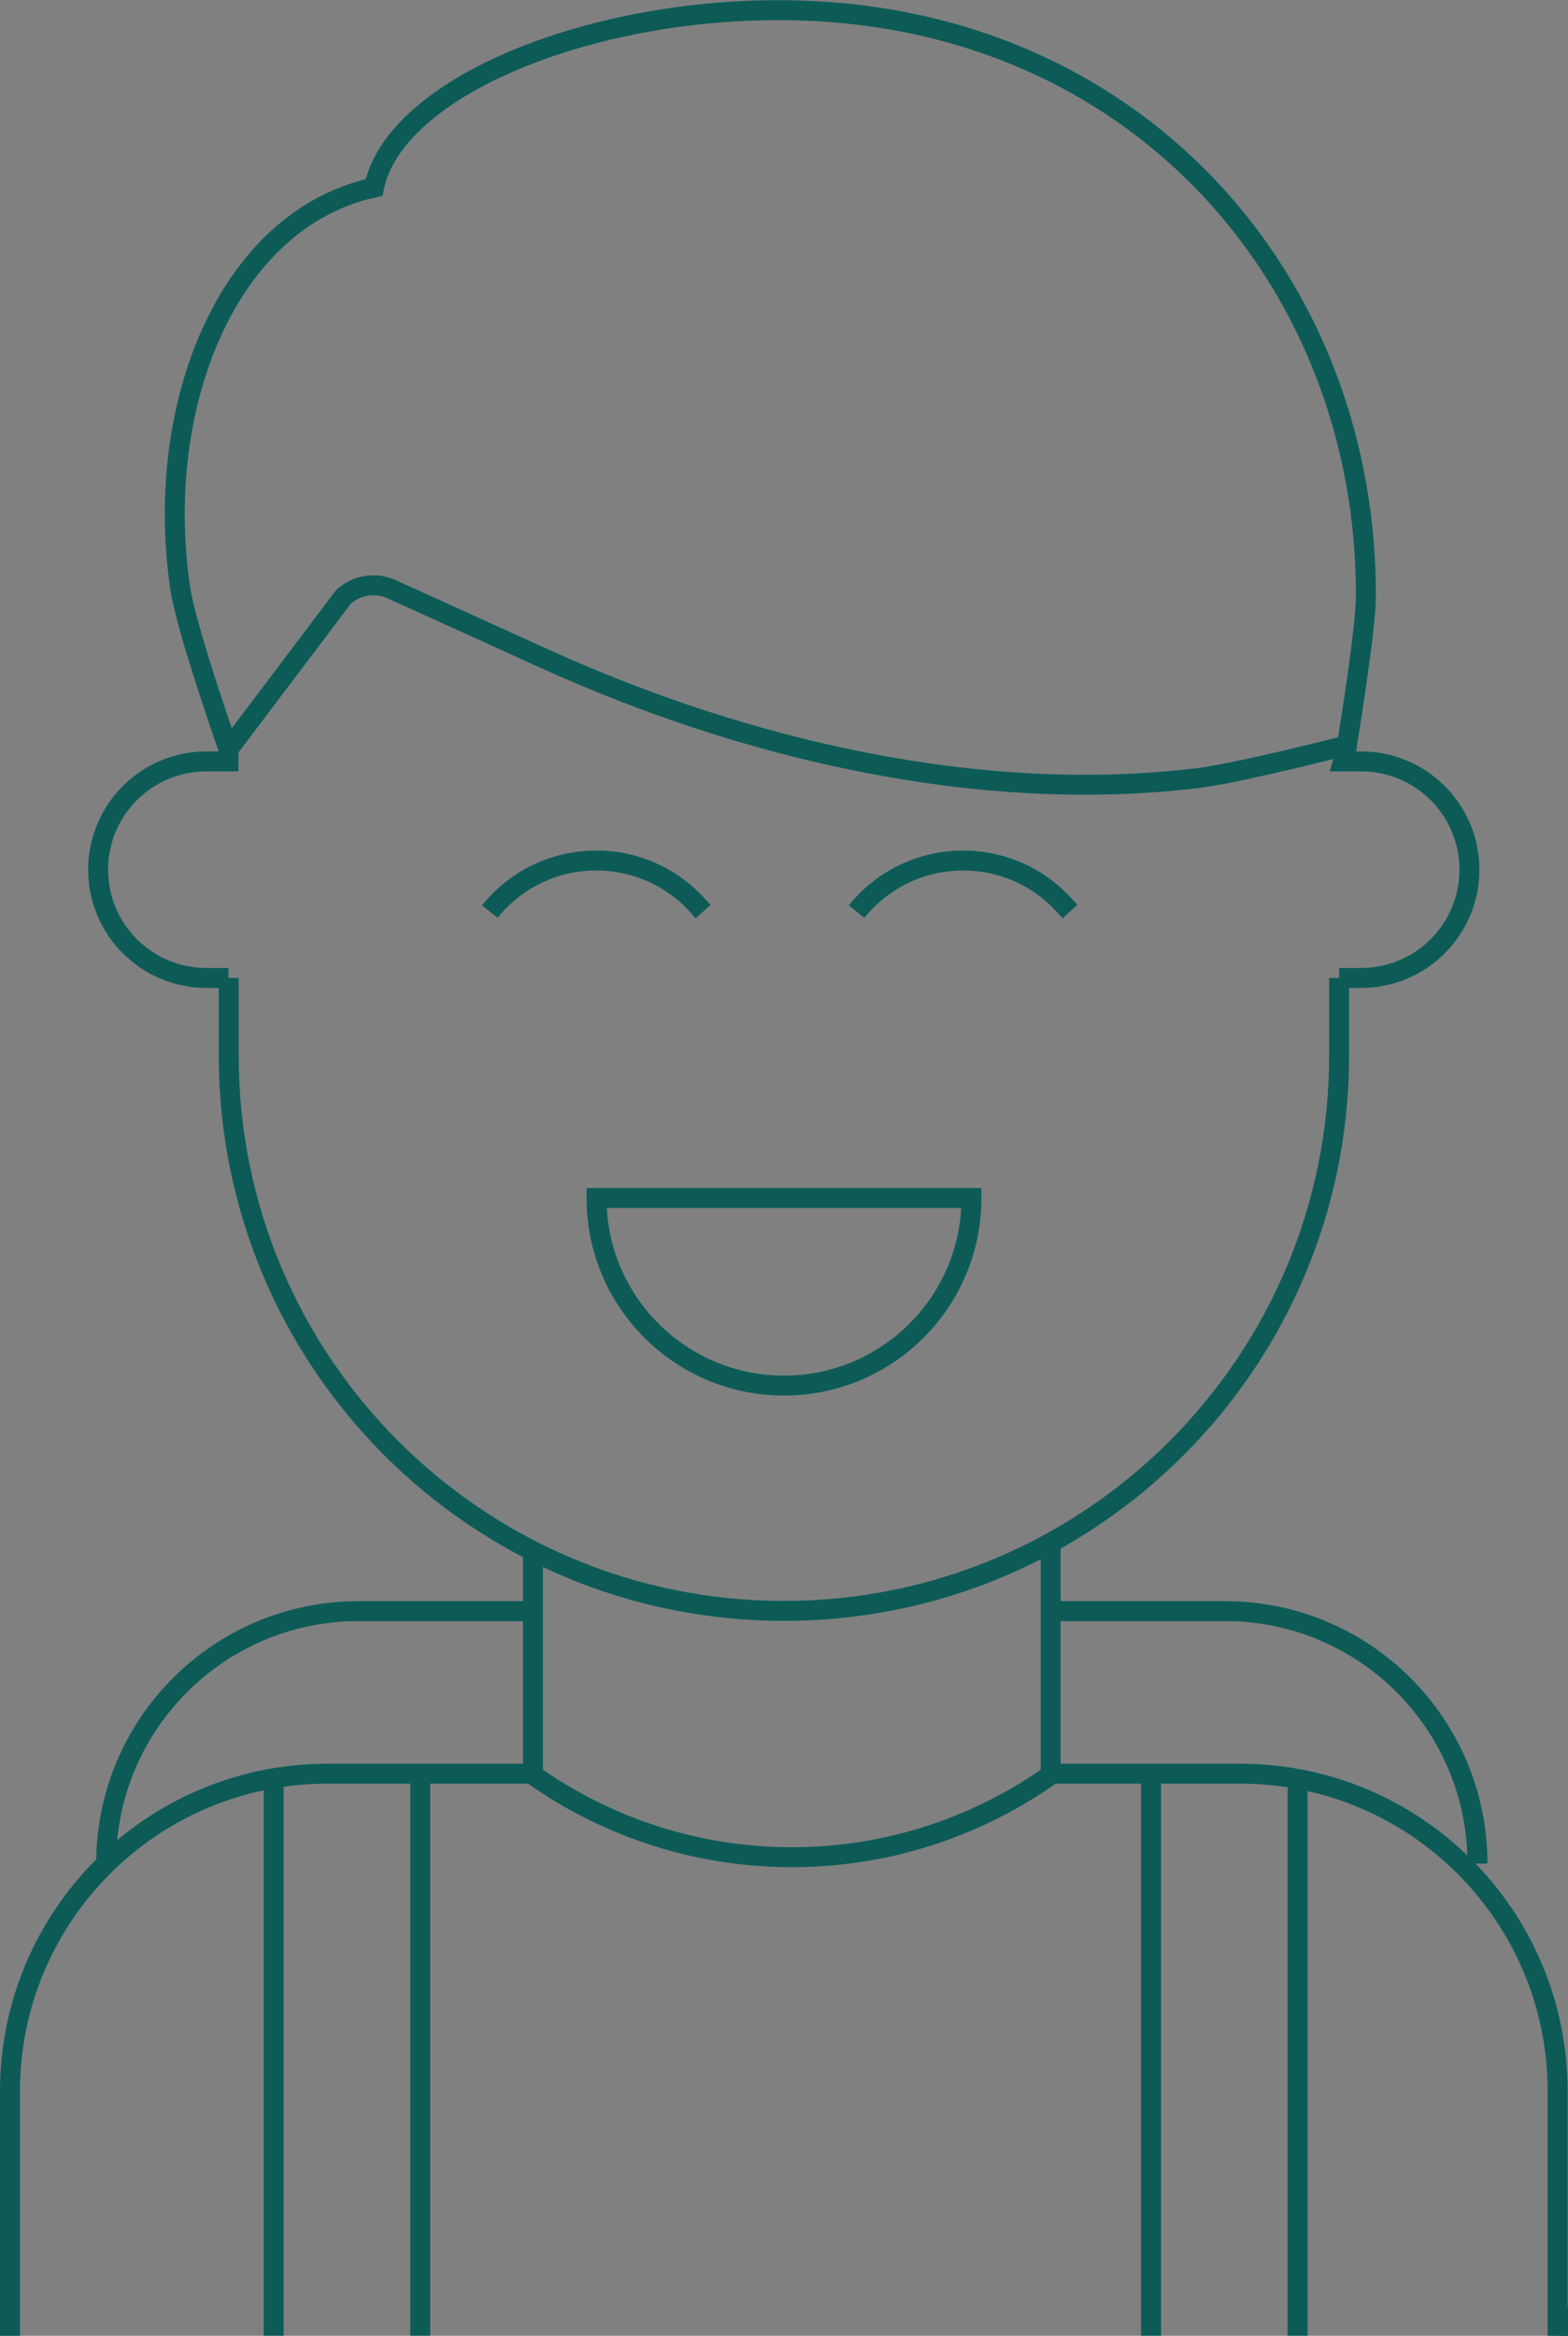 <?xml version="1.0" encoding="UTF-8" standalone="no"?>
<!-- Created with Inkscape (http://www.inkscape.org/) -->

<svg
   version="1.1"
   id="svg1"
   width="314.621"
   height="468.491"
   viewBox="0 0 314.621 468.491"
   sodipodi:docname="Soluções Dot7.pdf"
   xmlns:inkscape="http://www.inkscape.org/namespaces/inkscape"
   xmlns:sodipodi="http://sodipodi.sourceforge.net/DTD/sodipodi-0.dtd"
   xmlns="http://www.w3.org/2000/svg"
   xmlns:svg="http://www.w3.org/2000/svg">
  <rect x="0" y="0" width="314.621" height="468.491" fill="#808080" stroke="none"/>
  <defs
     id="defs1">
    <clipPath
       clipPathUnits="userSpaceOnUse"
       id="clipPath30">
      <path
         d="M 0,1080 H 1920 V 0 H 0 Z"
         transform="translate(-1461.44,51.324)"
         id="path30" />
    </clipPath>
    <clipPath
       clipPathUnits="userSpaceOnUse"
       id="clipPath33">
      <path
         d="M 0,1080 H 1920 V 0 H 0 Z"
         transform="translate(-1846.37,-167.494)"
         id="path33" />
    </clipPath>
    <clipPath
       clipPathUnits="userSpaceOnUse"
       id="clipPath35">
      <path
         d="M 0,1080 H 1920 V 0 H 0 Z"
         transform="translate(-1735.31,-135.591)"
         id="path35" />
    </clipPath>
    <clipPath
       clipPathUnits="userSpaceOnUse"
       id="clipPath37">
      <path
         d="M 0,1080 H 1920 V 0 H 0 Z"
         transform="translate(-1844.55,-186.333)"
         id="path37" />
    </clipPath>
    <clipPath
       clipPathUnits="userSpaceOnUse"
       id="clipPath39">
      <path
         d="M 0,1080 H 1920 V 0 H 0 Z"
         transform="translate(-1737.5,-71.419)"
         id="path39" />
    </clipPath>
    <clipPath
       clipPathUnits="userSpaceOnUse"
       id="clipPath41">
      <path
         d="M 0,1080 H 1920 V 0 H 0 Z"
         transform="translate(-1778.43,-63.108)"
         id="path41" />
    </clipPath>
    <clipPath
       clipPathUnits="userSpaceOnUse"
       id="clipPath43">
      <path
         d="M 0,1080 H 1920 V 0 H 0 Z"
         transform="translate(-1786.53,-75.887)"
         id="path43" />
    </clipPath>
    <clipPath
       clipPathUnits="userSpaceOnUse"
       id="clipPath45">
      <path
         d="M 0,1080 H 1920 V 0 H 0 Z"
         transform="translate(-603.375,-205.068)"
         id="path45" />
    </clipPath>
    <clipPath
       clipPathUnits="userSpaceOnUse"
       id="clipPath47">
      <path
         d="M 0,1080 H 1920 V 0 H 0 Z"
         transform="translate(-1671.1,-414.347)"
         id="path47" />
    </clipPath>
    <clipPath
       clipPathUnits="userSpaceOnUse"
       id="clipPath53">
      <path
         d="M 0,1080 H 1920 V 0 H 0 Z"
         transform="translate(-1438.14,-414.347)"
         id="path53" />
    </clipPath>
    <clipPath
       clipPathUnits="userSpaceOnUse"
       id="clipPath55">
      <path
         d="M 0,1080 H 1920 V 0 H 0 Z"
         transform="translate(-1477.83,-498.094)"
         id="path55" />
    </clipPath>
    <clipPath
       clipPathUnits="userSpaceOnUse"
       id="clipPath57">
      <path
         d="M 0,1080 H 1920 V 0 H 0 Z"
         transform="translate(-1499.88,-498.094)"
         id="path57" />
    </clipPath>
    <clipPath
       clipPathUnits="userSpaceOnUse"
       id="clipPath59">
      <path
         d="M 0,1080 H 1920 V 0 H 0 Z"
         transform="translate(-1609.86,-498.094)"
         id="path59" />
    </clipPath>
    <clipPath
       clipPathUnits="userSpaceOnUse"
       id="clipPath61">
      <path
         d="M 0,1080 H 1920 V 0 H 0 Z"
         transform="translate(-1631.91,-498.094)"
         id="path61" />
    </clipPath>
    <clipPath
       clipPathUnits="userSpaceOnUse"
       id="clipPath63">
      <path
         d="M 0,1080 H 1920 V 0 H 0 Z"
         transform="translate(-1452.61,-485.377)"
         id="path63" />
    </clipPath>
    <clipPath
       clipPathUnits="userSpaceOnUse"
       id="clipPath65">
      <path
         d="M 0,1080 H 1920 V 0 H 0 Z"
         transform="translate(-1658.98,-485.377)"
         id="path65" />
    </clipPath>
    <clipPath
       clipPathUnits="userSpaceOnUse"
       id="clipPath67">
      <path
         d="M 0,1080 H 1920 V 0 H 0 Z"
         transform="translate(-1516.84,-532.98)"
         id="path67" />
    </clipPath>
    <clipPath
       clipPathUnits="userSpaceOnUse"
       id="clipPath69">
      <path
         d="M 0,1080 H 1920 V 0 H 0 Z"
         transform="translate(-1594.75,-532.98)"
         id="path69" />
    </clipPath>
    <clipPath
       clipPathUnits="userSpaceOnUse"
       id="clipPath71">
      <path
         d="M 0,1080 H 1920 V 0 H 0 Z"
         transform="translate(-1471.02,-653.015)"
         id="path71" />
    </clipPath>
    <clipPath
       clipPathUnits="userSpaceOnUse"
       id="clipPath73">
      <path
         d="M 0,1080 H 1920 V 0 H 0 Z"
         transform="translate(-1554.62,-557.284)"
         id="path73" />
    </clipPath>
    <clipPath
       clipPathUnits="userSpaceOnUse"
       id="clipPath75">
      <path
         d="M 0,1080 H 1920 V 0 H 0 Z"
         transform="translate(-1638.16,-618.602)"
         id="path75" />
    </clipPath>
    <clipPath
       clipPathUnits="userSpaceOnUse"
       id="clipPath77">
      <path
         d="M 0,1080 H 1920 V 0 H 0 Z"
         transform="translate(-1510.34,-628.581)"
         id="path77" />
    </clipPath>
    <clipPath
       clipPathUnits="userSpaceOnUse"
       id="clipPath79">
      <path
         d="M 0,1080 H 1920 V 0 H 0 Z"
         transform="translate(-1565.55,-628.581)"
         id="path79" />
    </clipPath>
    <clipPath
       clipPathUnits="userSpaceOnUse"
       id="clipPath81">
      <path
         d="M 0,1080 H 1920 V 0 H 0 Z"
         transform="translate(-1471.02,-618.602)"
         id="path81" />
    </clipPath>
    <clipPath
       clipPathUnits="userSpaceOnUse"
       id="clipPath83">
      <path
         d="M 0,1080 H 1920 V 0 H 0 Z"
         transform="translate(-1638.16,-618.602)"
         id="path83" />
    </clipPath>
  </defs>
  <sodipodi:namedview
     id="namedview1"
     pagecolor="#ffffff"
     bordercolor="#000000"
     borderopacity="0.25"
     inkscape:showpageshadow="2"
     inkscape:pageopacity="0.0"
     inkscape:pagecheckerboard="0"
     inkscape:deskcolor="#d1d1d1">
    <inkscape:page
       x="-0.001"
       y="-2.8650761e-06"
       width="314.621"
       height="468.491"
       id="page2"
       margin="0"
       bleed="0" />
  </sodipodi:namedview>
  <g
     id="g28"
     inkscape:groupmode="layer"
     inkscape:label="3"
     transform="translate(-7075.52,-419.048)">
    <g
       id="g29">
      <path
         id="path29"
         d="M 0,0 473.326,616.69"
         style="fill:none;stroke:#0c5b57;stroke-width:3;stroke-linecap:butt;stroke-linejoin:miter;stroke-miterlimit:10;stroke-dasharray:none;stroke-opacity:1"
         transform="matrix(1.333,0,0,-1.333,7108.587,1508.432)"
         clip-path="url(#clipPath30)" />
      <path
         id="path31"
         d="M 0,0 H 272.651 V 347.974 Z"
         style="fill:#31b7b3;fill-opacity:1;fill-rule:nonzero;stroke:none"
         transform="matrix(1.333,0,0,-1.333,7356.467,1440)" />
      <path
         id="path32"
         d="m 0,0 c 0,-42.82 -34.39,-77.534 -77.416,-77.534 -43.025,0 -77.905,34.714 -77.905,77.534 0,42.821 34.88,77.534 77.905,77.534 C -34.39,77.534 0,42.821 0,0"
         style="fill:#fefefe;fill-opacity:1;fill-rule:nonzero;stroke:none"
         transform="matrix(1.333,0,0,-1.333,7621.827,1216.675)"
         clip-path="url(#clipPath33)" />
      <path
         id="path34"
         d="m 0,0 c -7.506,0.039 -13.451,6.229 -13.396,13.947 0.056,7.82 6.015,13.521 14.051,13.441 7.306,-0.073 13.3,-6.326 13.281,-13.855 C 13.917,6.131 7.564,-0.038 0,0 m 52.488,44.672 c -1.167,0.622 -2.105,0.382 -2.999,0.383 -21.641,0.016 -43.281,0.046 -64.922,-0.035 -2.222,-0.008 -2.893,0.573 -2.851,2.827 0.139,7.436 0.051,14.877 0.053,22.316 0.001,3.287 0.004,3.291 3.313,3.291 36.856,0.001 73.713,0 110.571,0 h 3.773 C 95.863,79.205 92,83.866 87.54,88.019 c -18.832,17.53 -41.136,24.805 -66.449,20.66 -35.476,-5.811 -61.427,-33.333 -64.897,-68.911 -2.917,-29.912 8.364,-53.967 32.506,-71.963 1.843,-1.374 2.8,-1.235 4.237,0.611 16.756,21.535 33.607,42.996 50.425,64.483 3.041,3.886 6.047,7.799 9.126,11.773"
         style="fill:#31b7b3;fill-opacity:1;fill-rule:nonzero;stroke:none"
         transform="matrix(1.333,0,0,-1.333,7473.747,1259.212)"
         clip-path="url(#clipPath35)" />
      <path
         id="path36"
         d="M 0,0 C -1.589,6.569 -3.991,12.85 -7.473,18.734 -8.569,18.129 -8.98,17.17 -9.547,16.374 -19.848,1.923 -30.124,-12.547 -40.413,-27.007 c -15.825,-22.241 -31.64,-44.491 -47.514,-66.697 -1.348,-1.885 -1.121,-2.315 1.166,-2.627 8.53,-1.167 17.033,-1.096 25.454,0.566 C -16.641,-86.949 10.695,-44.229 0,0"
         style="fill:#0a5f5c;fill-opacity:1;fill-rule:nonzero;stroke:none"
         transform="matrix(1.333,0,0,-1.333,7619.4,1191.556)"
         clip-path="url(#clipPath37)" />
      <path
         id="path38"
         d="m 0,0 h 2.997 c 1.229,0 2.359,-0.21 3.362,-0.625 0.999,-0.415 1.86,-0.998 2.559,-1.732 0.701,-0.738 1.253,-1.621 1.643,-2.623 0.39,-1.006 0.587,-2.127 0.587,-3.331 0,-1.203 -0.197,-2.324 -0.587,-3.33 C 10.171,-12.644 9.619,-13.52 8.92,-14.245 8.221,-14.968 7.361,-15.539 6.362,-15.941 5.359,-16.346 4.228,-16.55 2.997,-16.55 H 0 Z M 12.459,0.827 C 11.302,1.964 9.905,2.864 8.305,3.505 6.707,4.145 4.928,4.469 3.02,4.469 H -4.716 V -21.019 H 3.02 c 1.909,0 3.688,0.332 5.287,0.983 1.599,0.652 2.997,1.558 4.152,2.694 1.158,1.137 2.065,2.505 2.697,4.066 0.63,1.557 0.95,3.253 0.95,5.037 0,1.785 -0.32,3.473 -0.95,5.02 -0.632,1.548 -1.539,2.909 -2.697,4.046"
         style="fill:#ffffff;fill-opacity:1;fill-rule:nonzero;stroke:none"
         transform="matrix(1.333,0,0,-1.333,7476.667,1344.775)"
         clip-path="url(#clipPath39)" />
      <path
         id="path40"
         d="m 0,0 c 0,-1.176 -0.198,-2.305 -0.587,-3.355 -0.39,-1.047 -0.936,-1.968 -1.625,-2.739 -0.686,-0.766 -1.523,-1.383 -2.487,-1.83 -0.963,-0.446 -2.035,-0.672 -3.188,-0.672 -1.154,0 -2.232,0.232 -3.204,0.69 -0.975,0.458 -1.824,1.086 -2.524,1.866 -0.7,0.782 -1.252,1.709 -1.641,2.757 -0.39,1.048 -0.588,2.177 -0.588,3.354 0,1.177 0.198,2.306 0.588,3.356 0.389,1.047 0.936,1.969 1.625,2.738 0.685,0.767 1.522,1.383 2.487,1.83 0.962,0.446 2.035,0.673 3.188,0.673 1.152,0 2.229,-0.232 3.204,-0.689 0.976,-0.46 1.825,-1.088 2.523,-1.868 0.7,-0.781 1.251,-1.709 1.642,-2.756 C -0.198,2.305 0,1.176 0,0 m 1.37,9.346 c -1.123,1.184 -2.485,2.134 -4.05,2.823 -1.566,0.689 -3.319,1.039 -5.207,1.039 -1.89,0 -3.643,-0.356 -5.209,-1.058 -1.565,-0.701 -2.938,-1.662 -4.082,-2.857 -1.144,-1.195 -2.043,-2.61 -2.674,-4.204 -0.629,-1.593 -0.949,-3.305 -0.949,-5.089 0,-1.784 0.32,-3.496 0.949,-5.089 0.631,-1.594 1.519,-3.002 2.639,-4.185 1.122,-1.185 2.484,-2.135 4.049,-2.824 1.566,-0.688 3.318,-1.038 5.208,-1.038 1.889,0 3.642,0.356 5.209,1.057 1.563,0.7 2.936,1.661 4.081,2.857 1.145,1.197 2.044,2.611 2.674,4.204 0.63,1.593 0.95,3.305 0.95,5.089 0,1.784 -0.32,3.496 -0.95,5.09 C 3.378,6.755 2.49,8.162 1.37,9.346"
         style="fill:#ffffff;fill-opacity:1;fill-rule:nonzero;stroke:none"
         transform="matrix(1.333,0,0,-1.333,7531.24,1355.856)"
         clip-path="url(#clipPath41)" />
      <path
         id="path42"
         d="m 0,0 v -4.575 h 6.644 v -20.912 h 4.785 v 20.912 h 6.643 V 0 Z"
         style="fill:#ffffff;fill-opacity:1;fill-rule:nonzero;stroke:none"
         transform="matrix(1.333,0,0,-1.333,7542.04,1338.817)"
         clip-path="url(#clipPath43)" />
      <path
         id="path44"
         d="M 0,0 473.325,616.689"
         style="fill:none;stroke:#0c5b57;stroke-width:3;stroke-linecap:butt;stroke-linejoin:miter;stroke-miterlimit:10;stroke-dasharray:none;stroke-opacity:1"
         transform="matrix(1.333,0,0,-1.333,5964.5,1166.576)"
         clip-path="url(#clipPath45)" />
      <path
         id="path46"
         d="M 0,0 473.325,616.689"
         style="fill:none;stroke:#0c5b57;stroke-width:3;stroke-linecap:butt;stroke-linejoin:miter;stroke-miterlimit:10;stroke-dasharray:none;stroke-opacity:1"
         transform="matrix(1.333,0,0,-1.333,7388.133,887.537)"
         clip-path="url(#clipPath47)" />
      <g
         id="g47"
         aria-label="Diariamente, garantimos &#10;a segurança do seu &#10;maior patrimônio: "
         transform="matrix(1.333,0,0,1.333,5522.508,663.24)">
        <path
           id="path48"
           d="m 34.031,-16.806 v -0.094 c 0,-2.367 -0.434,-4.564 -1.301,-6.598 -0.861,-2.03 -2.083,-3.797 -3.668,-5.297 -1.588,-1.506 -3.478,-2.684 -5.672,-3.527 -2.188,-0.85 -4.594,-1.277 -7.219,-1.277 H 4.992 V -0.001 H 16.172 c 2.625,0 5.03,-0.428 7.219,-1.289 2.194,-0.867 4.084,-2.051 5.672,-3.551 1.585,-1.506 2.807,-3.284 3.668,-5.332 0.867,-2.045 1.301,-4.257 1.301,-6.633 z m -2.59,0.105 c 0,2.016 -0.36,3.896 -1.078,5.637 -0.721,1.743 -1.734,3.264 -3.047,4.559 -1.312,1.298 -2.915,2.32 -4.805,3.07 -1.893,0.75 -4.005,1.125 -6.34,1.125 H 7.488 V -31.302 h 8.684 c 2.335,0 4.447,0.387 6.34,1.16 1.89,0.768 3.492,1.805 4.805,3.117 1.312,1.312 2.326,2.848 3.047,4.605 0.718,1.758 1.078,3.63 1.078,5.613 z m 13.535,-14.168 v -3.211 h -2.93 v 3.211 z M 44.683,-0.001 V -24.482 h -2.344 v 24.48 z m 28.371,0 V -15.271 c 0,-3.193 -0.914,-5.593 -2.742,-7.195 -1.822,-1.6 -4.312,-2.402 -7.477,-2.402 -1.696,0 -3.234,0.196 -4.617,0.586 -1.377,0.384 -2.736,0.891 -4.078,1.523 l 0.867,2.074 c 1.116,-0.577 2.3,-1.049 3.551,-1.418 1.248,-0.366 2.625,-0.551 4.125,-0.551 2.531,0 4.506,0.627 5.93,1.875 1.43,1.242 2.145,3.114 2.145,5.613 v 1.055 c -1.189,-0.319 -2.408,-0.574 -3.656,-0.762 -1.251,-0.193 -2.739,-0.293 -4.465,-0.293 -1.594,0 -3.047,0.176 -4.359,0.527 -1.312,0.352 -2.435,0.864 -3.363,1.535 -0.932,0.674 -1.661,1.506 -2.191,2.496 -0.524,0.993 -0.785,2.13 -0.785,3.41 v 0.094 c 0,1.283 0.275,2.402 0.832,3.363 0.562,0.955 1.292,1.752 2.191,2.391 0.896,0.642 1.904,1.122 3.023,1.441 1.116,0.319 2.253,0.48 3.41,0.48 1.148,0 2.209,-0.138 3.188,-0.41 0.976,-0.264 1.846,-0.612 2.613,-1.043 0.773,-0.437 1.453,-0.932 2.039,-1.488 0.592,-0.562 1.102,-1.131 1.523,-1.711 v 4.078 z m -2.25,-9.164 c 0,1.119 -0.252,2.142 -0.75,3.07 -0.492,0.932 -1.166,1.723 -2.016,2.379 -0.844,0.656 -1.828,1.169 -2.953,1.535 -1.119,0.369 -2.303,0.551 -3.551,0.551 -0.932,0 -1.828,-0.129 -2.695,-0.387 -0.861,-0.258 -1.617,-0.624 -2.273,-1.102 -0.656,-0.483 -1.178,-1.069 -1.559,-1.758 -0.384,-0.686 -0.574,-1.477 -0.574,-2.367 v -0.105 c 0,-1.726 0.694,-3.108 2.086,-4.148 1.389,-1.037 3.381,-1.559 5.977,-1.559 1.758,0 3.322,0.123 4.699,0.363 1.383,0.234 2.584,0.48 3.609,0.738 z M 94.699,-22.279 v -2.59 c -1.213,-0.029 -2.373,0.123 -3.48,0.457 -1.102,0.337 -2.118,0.832 -3.047,1.488 -0.932,0.656 -1.764,1.45 -2.496,2.379 -0.735,0.932 -1.342,1.939 -1.816,3.023 v -6.961 h -2.355 v 24.48 h 2.355 V -10.033 c 0,-1.983 0.284,-3.732 0.855,-5.25 0.577,-1.523 1.354,-2.804 2.332,-3.844 0.976,-1.037 2.104,-1.822 3.387,-2.355 1.28,-0.53 2.625,-0.797 4.031,-0.797 z m 8.982,-8.59 v -3.211 h -2.93 v 3.211 z m -0.293,30.867 V -24.482 h -2.344 v 24.48 z m 28.371,0 V -15.271 c 0,-3.193 -0.914,-5.593 -2.742,-7.195 -1.822,-1.6 -4.312,-2.402 -7.477,-2.402 -1.696,0 -3.234,0.196 -4.617,0.586 -1.377,0.384 -2.736,0.891 -4.078,1.523 l 0.867,2.074 c 1.116,-0.577 2.3,-1.049 3.551,-1.418 1.248,-0.366 2.625,-0.551 4.125,-0.551 2.531,0 4.506,0.627 5.93,1.875 1.43,1.242 2.145,3.114 2.145,5.613 v 1.055 c -1.189,-0.319 -2.408,-0.574 -3.656,-0.762 -1.251,-0.193 -2.739,-0.293 -4.465,-0.293 -1.594,0 -3.047,0.176 -4.359,0.527 -1.312,0.352 -2.435,0.864 -3.363,1.535 -0.932,0.674 -1.661,1.506 -2.191,2.496 -0.524,0.993 -0.785,2.13 -0.785,3.41 v 0.094 c 0,1.283 0.275,2.402 0.832,3.363 0.562,0.955 1.292,1.752 2.191,2.391 0.896,0.642 1.904,1.122 3.023,1.441 1.116,0.319 2.253,0.48 3.41,0.48 1.148,0 2.209,-0.138 3.188,-0.41 0.976,-0.264 1.846,-0.612 2.613,-1.043 0.773,-0.437 1.453,-0.932 2.039,-1.488 0.592,-0.562 1.102,-1.131 1.523,-1.711 v 4.078 z m -2.25,-9.164 c 0,1.119 -0.252,2.142 -0.75,3.07 -0.492,0.932 -1.166,1.723 -2.016,2.379 -0.844,0.656 -1.828,1.169 -2.953,1.535 -1.119,0.369 -2.303,0.551 -3.551,0.551 -0.932,0 -1.828,-0.129 -2.695,-0.387 -0.861,-0.258 -1.617,-0.624 -2.273,-1.102 -0.656,-0.483 -1.178,-1.069 -1.559,-1.758 -0.384,-0.686 -0.574,-1.477 -0.574,-2.367 v -0.105 c 0,-1.726 0.694,-3.108 2.086,-4.148 1.389,-1.037 3.381,-1.559 5.977,-1.559 1.758,0 3.322,0.123 4.699,0.363 1.383,0.234 2.584,0.48 3.609,0.738 z m 47.707,9.164 V -14.837 c 0,-1.529 -0.22,-2.93 -0.656,-4.195 -0.431,-1.266 -1.055,-2.335 -1.875,-3.211 -0.814,-0.882 -1.805,-1.57 -2.977,-2.062 -1.166,-0.498 -2.467,-0.75 -3.902,-0.75 -1.148,0 -2.18,0.146 -3.094,0.434 -0.914,0.29 -1.731,0.686 -2.449,1.184 -0.721,0.492 -1.354,1.061 -1.898,1.699 -0.539,0.633 -1.005,1.286 -1.395,1.957 -0.352,-0.703 -0.779,-1.374 -1.277,-2.016 -0.492,-0.639 -1.075,-1.198 -1.746,-1.676 -0.674,-0.475 -1.45,-0.858 -2.332,-1.148 -0.876,-0.287 -1.84,-0.434 -2.895,-0.434 -1.087,0 -2.057,0.138 -2.906,0.41 -0.844,0.275 -1.588,0.642 -2.227,1.102 -0.642,0.463 -1.213,0.99 -1.711,1.582 -0.492,0.595 -0.932,1.213 -1.312,1.852 v -4.371 h -2.355 v 24.48 h 2.355 V -14.111 c 0,-1.248 0.199,-2.402 0.598,-3.457 0.398,-1.055 0.949,-1.98 1.652,-2.777 0.703,-0.803 1.535,-1.43 2.496,-1.875 0.961,-0.451 1.983,-0.68 3.07,-0.68 2.209,0 3.955,0.732 5.238,2.191 1.28,1.453 1.922,3.463 1.922,6.023 v 14.684 h 2.344 V -14.263 c 0,-1.374 0.205,-2.596 0.621,-3.668 0.422,-1.069 0.984,-1.972 1.688,-2.707 0.703,-0.732 1.526,-1.292 2.473,-1.676 0.943,-0.39 1.928,-0.586 2.953,-0.586 2.273,0 4.046,0.732 5.32,2.191 1.28,1.453 1.922,3.51 1.922,6.164 v 14.543 z m 9.46,-11.285 h 20.297 c 0.029,-0.188 0.047,-0.328 0.047,-0.422 0,-0.132 0,-0.275 0,-0.434 v -0.094 c 0,-1.828 -0.267,-3.516 -0.797,-5.062 -0.524,-1.553 -1.274,-2.906 -2.25,-4.055 -0.979,-1.154 -2.153,-2.062 -3.527,-2.719 -1.377,-0.656 -2.927,-0.984 -4.652,-0.984 -1.664,0 -3.205,0.337 -4.617,1.008 -1.406,0.674 -2.631,1.588 -3.668,2.742 -1.04,1.148 -1.857,2.502 -2.449,4.055 -0.586,1.547 -0.879,3.199 -0.879,4.957 v 0.105 c 0,1.916 0.316,3.656 0.949,5.227 0.639,1.57 1.512,2.918 2.613,4.043 1.107,1.119 2.391,1.98 3.844,2.59 1.459,0.601 2.991,0.902 4.594,0.902 2.335,0 4.292,-0.431 5.871,-1.289 1.585,-0.867 3.003,-1.972 4.254,-3.316 l -1.629,-1.441 c -1.031,1.087 -2.212,2.001 -3.539,2.742 -1.321,0.735 -2.941,1.102 -4.863,1.102 -1.219,0 -2.385,-0.214 -3.492,-0.645 -1.102,-0.437 -2.086,-1.069 -2.953,-1.898 -0.861,-0.835 -1.579,-1.843 -2.156,-3.023 -0.571,-1.187 -0.902,-2.549 -0.996,-4.09 z m 0,-2.109 c 0.094,-1.342 0.393,-2.596 0.902,-3.762 0.516,-1.172 1.163,-2.18 1.945,-3.023 0.788,-0.85 1.711,-1.515 2.766,-1.992 1.055,-0.483 2.191,-0.727 3.41,-0.727 1.406,0 2.637,0.267 3.691,0.797 1.055,0.524 1.939,1.228 2.66,2.109 0.718,0.885 1.277,1.893 1.676,3.023 0.404,1.134 0.656,2.326 0.75,3.574 z m 48.188,13.395 V -14.978 c 0,-1.468 -0.22,-2.818 -0.656,-4.055 -0.431,-1.233 -1.072,-2.297 -1.922,-3.188 -0.844,-0.896 -1.875,-1.594 -3.094,-2.086 -1.213,-0.498 -2.587,-0.75 -4.125,-0.75 -2.235,0 -4.061,0.498 -5.473,1.488 -1.406,0.993 -2.525,2.209 -3.352,3.645 v -4.559 h -2.355 v 24.48 h 2.355 V -14.158 c 0,-1.28 0.214,-2.455 0.645,-3.527 0.428,-1.078 1.025,-1.998 1.793,-2.766 0.773,-0.765 1.67,-1.362 2.695,-1.793 1.022,-0.437 2.145,-0.656 3.363,-0.656 2.49,0 4.409,0.762 5.754,2.285 1.342,1.518 2.016,3.539 2.016,6.07 v 14.543 z m 20.59,-0.434 V -2.638 c -0.703,0.322 -1.33,0.545 -1.875,0.668 -0.539,0.126 -1.113,0.188 -1.723,0.188 -1.438,0 -2.613,-0.352 -3.527,-1.055 -0.914,-0.703 -1.371,-1.934 -1.371,-3.691 V -22.326 h 8.59 v -2.156 h -8.59 v -7.828 h -2.344 v 7.828 h -3.562 v 2.156 h 3.562 v 16.031 c 0,1.157 0.176,2.162 0.527,3.012 0.352,0.844 0.835,1.547 1.453,2.109 0.624,0.557 1.351,0.961 2.18,1.219 0.835,0.258 1.734,0.387 2.695,0.387 0.773,0 1.468,-0.076 2.086,-0.223 0.624,-0.141 1.257,-0.354 1.898,-0.645 z m 7.16,-10.852 h 20.297 c 0.029,-0.188 0.047,-0.328 0.047,-0.422 0,-0.132 0,-0.275 0,-0.434 v -0.094 c 0,-1.828 -0.267,-3.516 -0.797,-5.062 -0.524,-1.553 -1.274,-2.906 -2.25,-4.055 -0.979,-1.154 -2.153,-2.062 -3.527,-2.719 -1.377,-0.656 -2.927,-0.984 -4.652,-0.984 -1.664,0 -3.205,0.337 -4.617,1.008 -1.406,0.674 -2.631,1.588 -3.668,2.742 -1.04,1.148 -1.857,2.502 -2.449,4.055 -0.586,1.547 -0.879,3.199 -0.879,4.957 v 0.105 c 0,1.916 0.316,3.656 0.949,5.227 0.639,1.57 1.512,2.918 2.613,4.043 1.107,1.119 2.391,1.98 3.844,2.59 1.459,0.601 2.991,0.902 4.594,0.902 2.335,0 4.292,-0.431 5.871,-1.289 1.585,-0.867 3.003,-1.972 4.254,-3.316 l -1.629,-1.441 c -1.031,1.087 -2.212,2.001 -3.539,2.742 -1.321,0.735 -2.941,1.102 -4.863,1.102 -1.219,0 -2.385,-0.214 -3.492,-0.645 -1.102,-0.437 -2.086,-1.069 -2.953,-1.898 -0.861,-0.835 -1.579,-1.843 -2.156,-3.023 -0.571,-1.187 -0.902,-2.549 -0.996,-4.09 z m 0,-2.109 c 0.094,-1.342 0.393,-2.596 0.902,-3.762 0.516,-1.172 1.163,-2.18 1.945,-3.023 0.788,-0.85 1.711,-1.515 2.766,-1.992 1.055,-0.483 2.191,-0.727 3.41,-0.727 1.406,0 2.637,0.267 3.691,0.797 1.055,0.524 1.939,1.228 2.66,2.109 0.718,0.885 1.277,1.893 1.676,3.023 0.404,1.134 0.656,2.326 0.75,3.574 z m 24.809,17.332 0.574,1.195 c 1.444,-0.539 2.467,-1.242 3.07,-2.109 0.609,-0.867 0.914,-2.051 0.914,-3.551 V -4.079 h -3.164 v 4.078 h 1.289 c 0.07,0.929 -0.105,1.679 -0.527,2.25 -0.416,0.577 -1.134,1.14 -2.156,1.688 z m 50.109,-7.734 V -24.482 h -2.344 v 4.898 c -0.516,-0.703 -1.11,-1.389 -1.781,-2.062 -0.674,-0.671 -1.427,-1.254 -2.262,-1.746 -0.829,-0.498 -1.764,-0.902 -2.801,-1.207 -1.04,-0.305 -2.168,-0.457 -3.387,-0.457 -1.471,0 -2.912,0.275 -4.324,0.82 -1.406,0.539 -2.66,1.312 -3.762,2.32 -1.102,1.008 -1.989,2.235 -2.66,3.68 -0.674,1.438 -1.008,3.035 -1.008,4.793 v 0.094 c 0,1.767 0.334,3.352 1.008,4.758 0.671,1.406 1.559,2.613 2.66,3.621 1.102,1.008 2.355,1.787 3.762,2.332 1.412,0.539 2.854,0.809 4.324,0.809 1.219,0 2.338,-0.146 3.363,-0.445 1.022,-0.305 1.948,-0.721 2.777,-1.254 0.835,-0.53 1.588,-1.131 2.262,-1.805 0.671,-0.671 1.28,-1.389 1.828,-2.156 v 3.551 c 0,1.57 -0.243,2.947 -0.727,4.125 -0.478,1.187 -1.143,2.18 -1.992,2.977 -0.844,0.803 -1.852,1.406 -3.023,1.805 -1.166,0.398 -2.449,0.598 -3.855,0.598 -3.618,0 -6.914,-1.154 -9.891,-3.457 l -1.395,1.922 c 3.357,2.499 7.102,3.75 11.227,3.75 1.734,0 3.334,-0.258 4.805,-0.773 1.468,-0.516 2.736,-1.263 3.809,-2.238 1.078,-0.97 1.91,-2.177 2.496,-3.621 0.592,-1.436 0.891,-3.085 0.891,-4.945 z m -2.203,-9.598 c 0,1.406 -0.29,2.681 -0.867,3.82 -0.571,1.134 -1.33,2.109 -2.273,2.93 -0.946,0.814 -2.027,1.447 -3.246,1.898 -1.213,0.445 -2.458,0.668 -3.738,0.668 -1.251,0 -2.455,-0.229 -3.609,-0.691 -1.148,-0.469 -2.156,-1.107 -3.023,-1.922 -0.861,-0.82 -1.547,-1.805 -2.062,-2.953 -0.51,-1.154 -0.762,-2.42 -0.762,-3.797 v -0.094 c 0,-1.436 0.246,-2.722 0.738,-3.855 0.498,-1.14 1.178,-2.109 2.039,-2.906 0.867,-0.803 1.875,-1.421 3.023,-1.852 1.154,-0.437 2.373,-0.656 3.656,-0.656 1.28,0 2.525,0.22 3.738,0.656 1.219,0.431 2.3,1.055 3.246,1.875 0.943,0.814 1.702,1.799 2.273,2.953 0.577,1.148 0.867,2.426 0.867,3.832 z m 30.237,13.395 V -15.271 c 0,-3.193 -0.914,-5.593 -2.742,-7.195 -1.822,-1.6 -4.312,-2.402 -7.477,-2.402 -1.696,0 -3.234,0.196 -4.617,0.586 -1.377,0.384 -2.736,0.891 -4.078,1.523 l 0.867,2.074 c 1.116,-0.577 2.3,-1.049 3.551,-1.418 1.248,-0.366 2.625,-0.551 4.125,-0.551 2.531,0 4.506,0.627 5.93,1.875 1.43,1.242 2.145,3.114 2.145,5.613 v 1.055 c -1.189,-0.319 -2.408,-0.574 -3.656,-0.762 -1.251,-0.193 -2.739,-0.293 -4.465,-0.293 -1.594,0 -3.047,0.176 -4.359,0.527 -1.312,0.352 -2.435,0.864 -3.363,1.535 -0.932,0.674 -1.661,1.506 -2.191,2.496 -0.524,0.993 -0.785,2.13 -0.785,3.41 v 0.094 c 0,1.283 0.275,2.402 0.832,3.363 0.562,0.955 1.292,1.752 2.191,2.391 0.896,0.642 1.904,1.122 3.023,1.441 1.116,0.319 2.253,0.48 3.41,0.48 1.148,0 2.209,-0.138 3.188,-0.41 0.976,-0.264 1.846,-0.612 2.613,-1.043 0.773,-0.437 1.453,-0.932 2.039,-1.488 0.592,-0.562 1.102,-1.131 1.523,-1.711 v 4.078 z m -2.25,-9.164 c 0,1.119 -0.252,2.142 -0.75,3.07 -0.492,0.932 -1.166,1.723 -2.016,2.379 -0.844,0.656 -1.828,1.169 -2.953,1.535 -1.119,0.369 -2.303,0.551 -3.551,0.551 -0.932,0 -1.828,-0.129 -2.695,-0.387 -0.861,-0.258 -1.617,-0.624 -2.273,-1.102 -0.656,-0.483 -1.178,-1.069 -1.559,-1.758 -0.384,-0.686 -0.574,-1.477 -0.574,-2.367 v -0.105 c 0,-1.726 0.694,-3.108 2.086,-4.148 1.389,-1.037 3.381,-1.559 5.977,-1.559 1.758,0 3.322,0.123 4.699,0.363 1.383,0.234 2.584,0.48 3.609,0.738 z M 387.211,-22.279 v -2.59 c -1.213,-0.029 -2.373,0.123 -3.48,0.457 -1.102,0.337 -2.118,0.832 -3.047,1.488 -0.932,0.656 -1.764,1.45 -2.496,2.379 -0.735,0.932 -1.342,1.939 -1.816,3.023 v -6.961 h -2.355 v 24.48 h 2.355 V -10.033 c 0,-1.983 0.284,-3.732 0.855,-5.25 0.577,-1.523 1.354,-2.804 2.332,-3.844 0.976,-1.037 2.104,-1.822 3.387,-2.355 1.28,-0.53 2.625,-0.797 4.031,-0.797 z m 23.906,22.277 V -15.271 c 0,-3.193 -0.914,-5.593 -2.742,-7.195 -1.822,-1.6 -4.312,-2.402 -7.477,-2.402 -1.696,0 -3.234,0.196 -4.617,0.586 -1.377,0.384 -2.736,0.891 -4.078,1.523 l 0.867,2.074 c 1.116,-0.577 2.3,-1.049 3.551,-1.418 1.248,-0.366 2.625,-0.551 4.125,-0.551 2.531,0 4.506,0.627 5.93,1.875 1.43,1.242 2.145,3.114 2.145,5.613 v 1.055 c -1.189,-0.319 -2.408,-0.574 -3.656,-0.762 -1.251,-0.193 -2.739,-0.293 -4.465,-0.293 -1.594,0 -3.047,0.176 -4.359,0.527 -1.312,0.352 -2.435,0.864 -3.363,1.535 -0.932,0.674 -1.661,1.506 -2.191,2.496 -0.524,0.993 -0.785,2.13 -0.785,3.41 v 0.094 c 0,1.283 0.275,2.402 0.832,3.363 0.562,0.955 1.292,1.752 2.191,2.391 0.896,0.642 1.904,1.122 3.023,1.441 1.116,0.319 2.253,0.48 3.41,0.48 1.148,0 2.209,-0.138 3.188,-0.41 0.976,-0.264 1.846,-0.612 2.613,-1.043 0.773,-0.437 1.453,-0.932 2.039,-1.488 0.592,-0.562 1.102,-1.131 1.523,-1.711 v 4.078 z m -2.25,-9.164 c 0,1.119 -0.252,2.142 -0.75,3.07 -0.492,0.932 -1.166,1.723 -2.016,2.379 -0.844,0.656 -1.828,1.169 -2.953,1.535 -1.119,0.369 -2.303,0.551 -3.551,0.551 -0.932,0 -1.828,-0.129 -2.695,-0.387 -0.861,-0.258 -1.617,-0.624 -2.273,-1.102 -0.656,-0.483 -1.178,-1.069 -1.559,-1.758 -0.384,-0.686 -0.574,-1.477 -0.574,-2.367 v -0.105 c 0,-1.726 0.694,-3.108 2.086,-4.148 1.389,-1.037 3.381,-1.559 5.977,-1.559 1.758,0 3.322,0.123 4.699,0.363 1.383,0.234 2.584,0.48 3.609,0.738 z m 31.679,9.164 V -14.978 c 0,-1.468 -0.22,-2.818 -0.656,-4.055 -0.431,-1.233 -1.072,-2.297 -1.922,-3.188 -0.844,-0.896 -1.875,-1.594 -3.094,-2.086 -1.213,-0.498 -2.587,-0.75 -4.125,-0.75 -2.235,0 -4.061,0.498 -5.473,1.488 -1.406,0.993 -2.525,2.209 -3.352,3.645 v -4.559 h -2.355 v 24.48 h 2.355 V -14.158 c 0,-1.28 0.214,-2.455 0.645,-3.527 0.428,-1.078 1.025,-1.998 1.793,-2.766 0.773,-0.765 1.67,-1.362 2.695,-1.793 1.022,-0.437 2.145,-0.656 3.363,-0.656 2.49,0 4.409,0.762 5.754,2.285 1.342,1.518 2.016,3.539 2.016,6.07 v 14.543 z m 20.587,-0.434 V -2.638 c -0.703,0.322 -1.33,0.545 -1.875,0.668 -0.539,0.126 -1.113,0.188 -1.723,0.188 -1.438,0 -2.613,-0.352 -3.527,-1.055 -0.914,-0.703 -1.371,-1.934 -1.371,-3.691 V -22.326 h 8.59 v -2.156 h -8.59 v -7.828 h -2.344 v 7.828 h -3.562 v 2.156 h 3.562 v 16.031 c 0,1.157 0.176,2.162 0.527,3.012 0.352,0.844 0.835,1.547 1.453,2.109 0.624,0.557 1.351,0.961 2.18,1.219 0.835,0.258 1.734,0.387 2.695,0.387 0.773,0 1.468,-0.076 2.086,-0.223 0.624,-0.141 1.257,-0.354 1.898,-0.645 z M 471.17,-30.868 v -3.211 h -2.93 v 3.211 z m -0.293,30.867 V -24.482 h -2.344 v 24.48 z m 46.274,0 V -14.837 c 0,-1.529 -0.22,-2.93 -0.656,-4.195 -0.431,-1.266 -1.055,-2.335 -1.875,-3.211 -0.814,-0.882 -1.805,-1.57 -2.977,-2.062 -1.166,-0.498 -2.467,-0.75 -3.902,-0.75 -1.148,0 -2.18,0.146 -3.094,0.434 -0.914,0.29 -1.731,0.686 -2.449,1.184 -0.721,0.492 -1.354,1.061 -1.898,1.699 -0.539,0.633 -1.005,1.286 -1.395,1.957 -0.352,-0.703 -0.779,-1.374 -1.277,-2.016 -0.492,-0.639 -1.075,-1.198 -1.746,-1.676 -0.674,-0.475 -1.45,-0.858 -2.332,-1.148 -0.876,-0.287 -1.84,-0.434 -2.895,-0.434 -1.087,0 -2.057,0.138 -2.906,0.41 -0.844,0.275 -1.588,0.642 -2.227,1.102 -0.642,0.463 -1.213,0.99 -1.711,1.582 -0.492,0.595 -0.932,1.213 -1.312,1.852 v -4.371 h -2.355 v 24.48 h 2.355 V -14.111 c 0,-1.248 0.199,-2.402 0.598,-3.457 0.398,-1.055 0.949,-1.98 1.652,-2.777 0.703,-0.803 1.535,-1.43 2.496,-1.875 0.961,-0.451 1.983,-0.68 3.07,-0.68 2.209,0 3.955,0.732 5.238,2.191 1.28,1.453 1.922,3.463 1.922,6.023 v 14.684 h 2.344 V -14.263 c 0,-1.374 0.205,-2.596 0.621,-3.668 0.422,-1.069 0.984,-1.972 1.688,-2.707 0.703,-0.732 1.526,-1.292 2.473,-1.676 0.943,-0.39 1.928,-0.586 2.953,-0.586 2.273,0 4.046,0.732 5.32,2.191 1.28,1.453 1.922,3.51 1.922,6.164 V -0.001 Z M 549.266,-12.236 v -0.105 c 0,-1.726 -0.313,-3.354 -0.938,-4.887 -0.627,-1.538 -1.5,-2.883 -2.625,-4.031 -1.119,-1.154 -2.438,-2.077 -3.961,-2.766 -1.518,-0.686 -3.185,-1.031 -5.004,-1.031 -1.828,0 -3.513,0.346 -5.051,1.031 -1.532,0.688 -2.868,1.626 -4.008,2.812 -1.134,1.181 -2.013,2.54 -2.637,4.078 -0.618,1.532 -0.926,3.164 -0.926,4.898 v 0.094 c 0,1.729 0.308,3.36 0.926,4.898 0.624,1.532 1.494,2.877 2.613,4.031 1.125,1.148 2.443,2.068 3.961,2.754 1.523,0.686 3.199,1.031 5.027,1.031 1.819,0 3.495,-0.346 5.027,-1.031 1.538,-0.686 2.874,-1.62 4.008,-2.801 1.14,-1.187 2.021,-2.546 2.648,-4.078 0.624,-1.538 0.938,-3.17 0.938,-4.898 z m -2.543,0.094 c 0,1.438 -0.252,2.798 -0.75,4.078 -0.492,1.283 -1.181,2.396 -2.062,3.34 -0.876,0.938 -1.931,1.688 -3.164,2.25 -1.236,0.562 -2.572,0.844 -4.008,0.844 -1.406,0 -2.728,-0.272 -3.961,-0.82 -1.236,-0.545 -2.309,-1.295 -3.223,-2.25 -0.908,-0.961 -1.617,-2.089 -2.133,-3.387 -0.51,-1.295 -0.762,-2.678 -0.762,-4.148 v -0.105 c 0,-1.436 0.246,-2.795 0.738,-4.078 0.498,-1.28 1.187,-2.391 2.062,-3.328 0.882,-0.943 1.937,-1.699 3.164,-2.262 1.233,-0.562 2.572,-0.844 4.02,-0.844 1.406,0 2.722,0.275 3.949,0.82 1.233,0.548 2.309,1.301 3.223,2.262 0.914,0.955 1.623,2.08 2.133,3.375 0.516,1.298 0.773,2.684 0.773,4.16 z m 26.159,5.473 v -0.105 c 0,-1.084 -0.234,-1.995 -0.703,-2.73 -0.463,-0.732 -1.078,-1.362 -1.852,-1.887 -0.768,-0.53 -1.629,-0.964 -2.59,-1.301 -0.955,-0.334 -1.928,-0.647 -2.918,-0.938 -0.867,-0.258 -1.72,-0.521 -2.555,-0.797 -0.829,-0.272 -1.556,-0.586 -2.18,-0.938 -0.627,-0.352 -1.131,-0.773 -1.512,-1.266 -0.384,-0.498 -0.574,-1.084 -0.574,-1.758 v -0.094 c 0,-1.219 0.504,-2.232 1.512,-3.047 1.008,-0.82 2.358,-1.23 4.055,-1.23 1.312,0 2.616,0.229 3.914,0.68 1.295,0.445 2.502,1.037 3.621,1.77 l 1.254,-1.969 c -1.219,-0.826 -2.607,-1.479 -4.16,-1.957 -1.547,-0.483 -3.059,-0.727 -4.535,-0.727 -1.181,0 -2.268,0.17 -3.258,0.504 -0.993,0.337 -1.84,0.809 -2.543,1.418 -0.703,0.609 -1.26,1.324 -1.664,2.145 -0.398,0.814 -0.598,1.717 -0.598,2.707 v 0.094 c 0,1.087 0.246,1.998 0.738,2.73 0.498,0.735 1.148,1.354 1.945,1.852 0.803,0.492 1.711,0.899 2.719,1.219 1.008,0.322 2.007,0.627 3,0.914 0.858,0.258 1.67,0.516 2.438,0.773 0.773,0.258 1.465,0.58 2.074,0.961 0.609,0.384 1.09,0.832 1.441,1.348 0.352,0.51 0.527,1.113 0.527,1.816 v 0.094 c 0,1.447 -0.571,2.587 -1.711,3.422 -1.134,0.829 -2.531,1.242 -4.195,1.242 -1.57,0 -3.091,-0.281 -4.559,-0.844 -1.471,-0.562 -2.88,-1.354 -4.23,-2.379 l -1.383,1.875 c 1.312,1.055 2.862,1.91 4.652,2.566 1.787,0.656 3.58,0.984 5.379,0.984 1.178,0 2.279,-0.17 3.305,-0.504 1.022,-0.334 1.916,-0.814 2.684,-1.441 0.773,-0.624 1.374,-1.374 1.805,-2.25 0.437,-0.882 0.656,-1.866 0.656,-2.953 z M 93.407,57.599 V 42.33 c 0,-3.193 -0.914,-5.593 -2.742,-7.195 -1.822,-1.6 -4.312,-2.402 -7.477,-2.402 -1.696,0 -3.234,0.196 -4.617,0.586 -1.377,0.384 -2.736,0.891 -4.078,1.523 l 0.867,2.074 c 1.116,-0.577 2.3,-1.049 3.551,-1.418 1.248,-0.366 2.625,-0.551 4.125,-0.551 2.531,0 4.506,0.627 5.93,1.875 1.43,1.242 2.145,3.114 2.145,5.613 v 1.055 c -1.189,-0.319 -2.408,-0.574 -3.656,-0.762 -1.251,-0.193 -2.739,-0.293 -4.465,-0.293 -1.594,0 -3.047,0.176 -4.359,0.527 -1.312,0.352 -2.435,0.864 -3.363,1.535 -0.932,0.674 -1.661,1.506 -2.191,2.496 -0.524,0.993 -0.785,2.13 -0.785,3.41 v 0.094 c 0,1.283 0.275,2.402 0.832,3.363 0.562,0.955 1.292,1.752 2.191,2.391 0.896,0.642 1.904,1.122 3.023,1.441 1.116,0.319 2.253,0.48 3.41,0.48 1.148,0 2.209,-0.138 3.188,-0.41 0.976,-0.264 1.846,-0.612 2.613,-1.043 0.773,-0.437 1.453,-0.932 2.039,-1.488 0.592,-0.562 1.102,-1.131 1.523,-1.711 v 4.078 z m -2.25,-9.164 c 0,1.119 -0.252,2.142 -0.75,3.07 -0.492,0.932 -1.166,1.723 -2.016,2.379 -0.844,0.656 -1.828,1.169 -2.953,1.535 -1.119,0.369 -2.303,0.551 -3.551,0.551 -0.932,0 -1.828,-0.129 -2.695,-0.387 -0.861,-0.258 -1.617,-0.624 -2.273,-1.102 -0.656,-0.483 -1.178,-1.069 -1.559,-1.758 -0.384,-0.686 -0.574,-1.477 -0.574,-2.367 v -0.105 c 0,-1.726 0.694,-3.108 2.086,-4.148 1.389,-1.037 3.381,-1.559 5.977,-1.559 1.758,0 3.322,0.123 4.699,0.363 1.383,0.234 2.584,0.48 3.609,0.738 z m 41.47,2.496 v -0.105 c 0,-1.084 -0.234,-1.995 -0.703,-2.73 -0.463,-0.732 -1.078,-1.362 -1.852,-1.887 -0.768,-0.53 -1.629,-0.964 -2.59,-1.301 -0.955,-0.334 -1.928,-0.647 -2.918,-0.938 -0.867,-0.258 -1.72,-0.521 -2.555,-0.797 -0.829,-0.272 -1.556,-0.586 -2.18,-0.938 -0.627,-0.352 -1.131,-0.773 -1.512,-1.266 -0.384,-0.498 -0.574,-1.084 -0.574,-1.758 v -0.094 c 0,-1.219 0.504,-2.232 1.512,-3.047 1.008,-0.82 2.358,-1.23 4.055,-1.23 1.312,0 2.616,0.229 3.914,0.68 1.295,0.445 2.502,1.037 3.621,1.77 l 1.254,-1.969 c -1.219,-0.826 -2.607,-1.479 -4.16,-1.957 -1.547,-0.483 -3.059,-0.727 -4.535,-0.727 -1.181,0 -2.268,0.17 -3.258,0.504 -0.993,0.337 -1.84,0.809 -2.543,1.418 -0.703,0.609 -1.26,1.324 -1.664,2.145 -0.398,0.814 -0.598,1.717 -0.598,2.707 v 0.094 c 0,1.087 0.246,1.998 0.738,2.73 0.498,0.735 1.148,1.354 1.945,1.852 0.803,0.492 1.711,0.899 2.719,1.219 1.008,0.322 2.007,0.627 3,0.914 0.858,0.258 1.67,0.516 2.438,0.773 0.773,0.258 1.465,0.58 2.074,0.961 0.609,0.384 1.09,0.832 1.441,1.348 0.352,0.51 0.527,1.113 0.527,1.816 v 0.094 c 0,1.447 -0.571,2.587 -1.711,3.422 -1.134,0.829 -2.531,1.242 -4.195,1.242 -1.57,0 -3.091,-0.281 -4.559,-0.844 -1.471,-0.562 -2.88,-1.354 -4.23,-2.379 l -1.383,1.875 c 1.312,1.055 2.862,1.91 4.652,2.566 1.787,0.656 3.58,0.984 5.379,0.984 1.178,0 2.279,-0.17 3.305,-0.504 1.022,-0.334 1.916,-0.814 2.684,-1.441 0.773,-0.624 1.374,-1.374 1.805,-2.25 0.437,-0.882 0.656,-1.866 0.656,-2.953 z m 8.306,-4.617 h 20.297 c 0.029,-0.188 0.047,-0.328 0.047,-0.422 0,-0.132 0,-0.275 0,-0.434 v -0.094 c 0,-1.828 -0.267,-3.516 -0.797,-5.062 -0.524,-1.553 -1.274,-2.906 -2.25,-4.055 -0.979,-1.154 -2.153,-2.062 -3.527,-2.719 -1.377,-0.656 -2.927,-0.984 -4.652,-0.984 -1.664,0 -3.205,0.337 -4.617,1.008 -1.406,0.674 -2.631,1.588 -3.668,2.742 -1.04,1.148 -1.857,2.502 -2.449,4.055 -0.586,1.547 -0.879,3.199 -0.879,4.957 v 0.105 c 0,1.916 0.316,3.656 0.949,5.227 0.639,1.57 1.512,2.918 2.613,4.043 1.107,1.119 2.391,1.98 3.844,2.59 1.459,0.601 2.991,0.902 4.594,0.902 2.335,0 4.292,-0.431 5.871,-1.289 1.585,-0.867 3.003,-1.972 4.254,-3.316 l -1.629,-1.441 c -1.031,1.087 -2.212,2.001 -3.539,2.742 -1.321,0.735 -2.941,1.102 -4.863,1.102 -1.219,0 -2.385,-0.214 -3.492,-0.645 -1.102,-0.437 -2.086,-1.069 -2.953,-1.898 -0.861,-0.835 -1.579,-1.843 -2.156,-3.023 -0.571,-1.187 -0.902,-2.549 -0.996,-4.09 z m 0,-2.109 c 0.094,-1.342 0.393,-2.596 0.902,-3.762 0.516,-1.172 1.163,-2.18 1.945,-3.023 0.788,-0.85 1.711,-1.515 2.766,-1.992 1.055,-0.483 2.191,-0.727 3.41,-0.727 1.406,0 2.637,0.267 3.691,0.797 1.055,0.524 1.939,1.228 2.66,2.109 0.718,0.885 1.277,1.893 1.676,3.023 0.404,1.134 0.656,2.326 0.75,3.574 z m 49.957,9.598 V 33.119 h -2.344 v 4.898 c -0.516,-0.703 -1.11,-1.389 -1.781,-2.062 -0.674,-0.671 -1.427,-1.254 -2.262,-1.746 -0.829,-0.498 -1.764,-0.902 -2.801,-1.207 -1.04,-0.305 -2.168,-0.457 -3.387,-0.457 -1.471,0 -2.912,0.275 -4.324,0.82 -1.406,0.539 -2.66,1.312 -3.762,2.32 -1.102,1.008 -1.989,2.235 -2.66,3.68 -0.674,1.438 -1.008,3.035 -1.008,4.793 v 0.094 c 0,1.767 0.334,3.352 1.008,4.758 0.671,1.406 1.559,2.613 2.66,3.621 1.102,1.008 2.355,1.787 3.762,2.332 1.412,0.539 2.854,0.809 4.324,0.809 1.219,0 2.338,-0.146 3.363,-0.445 1.022,-0.305 1.948,-0.721 2.777,-1.254 0.835,-0.53 1.588,-1.131 2.262,-1.805 0.671,-0.671 1.28,-1.389 1.828,-2.156 v 3.551 c 0,1.57 -0.243,2.947 -0.727,4.125 -0.478,1.187 -1.143,2.18 -1.992,2.977 -0.844,0.803 -1.852,1.406 -3.023,1.805 -1.166,0.398 -2.449,0.598 -3.855,0.598 -3.618,0 -6.914,-1.154 -9.891,-3.457 l -1.395,1.922 c 3.357,2.499 7.102,3.75 11.227,3.75 1.734,0 3.334,-0.258 4.805,-0.773 1.468,-0.516 2.736,-1.263 3.809,-2.238 1.078,-0.97 1.91,-2.177 2.496,-3.621 0.592,-1.436 0.891,-3.085 0.891,-4.945 z m -2.203,-9.598 c 0,1.406 -0.29,2.681 -0.867,3.82 -0.571,1.134 -1.33,2.109 -2.273,2.93 -0.946,0.814 -2.027,1.447 -3.246,1.898 -1.213,0.445 -2.458,0.668 -3.738,0.668 -1.251,0 -2.455,-0.229 -3.609,-0.691 -1.148,-0.469 -2.156,-1.107 -3.023,-1.922 -0.861,-0.82 -1.547,-1.805 -2.062,-2.953 -0.51,-1.154 -0.762,-2.42 -0.762,-3.797 v -0.094 c 0,-1.436 0.246,-2.722 0.738,-3.855 0.498,-1.14 1.178,-2.109 2.039,-2.906 0.867,-0.803 1.875,-1.421 3.023,-1.852 1.154,-0.437 2.373,-0.656 3.656,-0.656 1.28,0 2.525,0.22 3.738,0.656 1.219,0.431 2.3,1.055 3.246,1.875 0.943,0.814 1.702,1.799 2.273,2.953 0.577,1.148 0.867,2.426 0.867,3.832 z m 31.635,13.395 V 33.119 h -2.355 v 14.156 c 0,1.283 -0.217,2.461 -0.645,3.539 -0.431,1.072 -1.031,1.989 -1.805,2.754 -0.768,0.768 -1.67,1.368 -2.707,1.805 -1.04,0.431 -2.153,0.645 -3.34,0.645 -2.493,0 -4.412,-0.756 -5.754,-2.273 -1.345,-1.523 -2.016,-3.551 -2.016,-6.082 V 33.119 h -2.355 v 14.977 c 0,1.471 0.214,2.821 0.645,4.055 0.437,1.236 1.078,2.303 1.922,3.199 0.85,0.891 1.881,1.588 3.094,2.086 1.219,0.492 2.596,0.738 4.137,0.738 2.232,0 4.055,-0.498 5.461,-1.488 1.412,-0.99 2.534,-2.206 3.363,-3.645 v 4.559 z m 22.122,-22.277 v -2.59 c -1.213,-0.029 -2.373,0.123 -3.48,0.457 -1.102,0.337 -2.118,0.832 -3.047,1.488 -0.932,0.656 -1.764,1.45 -2.496,2.379 -0.735,0.932 -1.342,1.939 -1.816,3.023 v -6.961 h -2.355 v 24.48 h 2.355 v -10.031 c 0,-1.983 0.284,-3.732 0.855,-5.25 0.577,-1.523 1.354,-2.804 2.332,-3.844 0.976,-1.037 2.104,-1.822 3.387,-2.355 1.28,-0.53 2.625,-0.797 4.031,-0.797 z m 23.906,22.277 V 42.33 c 0,-3.193 -0.914,-5.593 -2.742,-7.195 -1.822,-1.6 -4.312,-2.402 -7.477,-2.402 -1.696,0 -3.234,0.196 -4.617,0.586 -1.377,0.384 -2.736,0.891 -4.078,1.523 l 0.867,2.074 c 1.116,-0.577 2.3,-1.049 3.551,-1.418 1.248,-0.366 2.625,-0.551 4.125,-0.551 2.531,0 4.506,0.627 5.93,1.875 1.43,1.242 2.145,3.114 2.145,5.613 v 1.055 c -1.189,-0.319 -2.408,-0.574 -3.656,-0.762 -1.251,-0.193 -2.739,-0.293 -4.465,-0.293 -1.594,0 -3.047,0.176 -4.359,0.527 -1.312,0.352 -2.435,0.864 -3.363,1.535 -0.932,0.674 -1.661,1.506 -2.191,2.496 -0.524,0.993 -0.785,2.13 -0.785,3.41 v 0.094 c 0,1.283 0.275,2.402 0.832,3.363 0.562,0.955 1.292,1.752 2.191,2.391 0.896,0.642 1.904,1.122 3.023,1.441 1.116,0.319 2.253,0.48 3.41,0.48 1.148,0 2.209,-0.138 3.188,-0.41 0.976,-0.264 1.846,-0.612 2.613,-1.043 0.773,-0.437 1.453,-0.932 2.039,-1.488 0.592,-0.562 1.102,-1.131 1.523,-1.711 v 4.078 z m -2.25,-9.164 c 0,1.119 -0.252,2.142 -0.75,3.07 -0.492,0.932 -1.166,1.723 -2.016,2.379 -0.844,0.656 -1.828,1.169 -2.953,1.535 -1.119,0.369 -2.303,0.551 -3.551,0.551 -0.932,0 -1.828,-0.129 -2.695,-0.387 -0.861,-0.258 -1.617,-0.624 -2.273,-1.102 -0.656,-0.483 -1.178,-1.069 -1.559,-1.758 -0.384,-0.686 -0.574,-1.477 -0.574,-2.367 v -0.105 c 0,-1.726 0.694,-3.108 2.086,-4.148 1.389,-1.037 3.381,-1.559 5.977,-1.559 1.758,0 3.322,0.123 4.699,0.363 1.383,0.234 2.584,0.48 3.609,0.738 z m 31.679,9.164 V 42.623 c 0,-1.468 -0.22,-2.818 -0.656,-4.055 -0.431,-1.233 -1.072,-2.297 -1.922,-3.188 -0.844,-0.896 -1.875,-1.594 -3.094,-2.086 -1.213,-0.498 -2.587,-0.75 -4.125,-0.75 -2.235,0 -4.061,0.498 -5.473,1.488 -1.406,0.993 -2.525,2.209 -3.352,3.645 v -4.559 h -2.355 v 24.48 h 2.355 v -14.156 c 0,-1.28 0.214,-2.455 0.645,-3.527 0.428,-1.078 1.025,-1.998 1.793,-2.766 0.773,-0.765 1.67,-1.362 2.695,-1.793 1.022,-0.437 2.145,-0.656 3.363,-0.656 2.49,0 4.409,0.762 5.754,2.285 1.342,1.518 2.016,3.539 2.016,6.07 v 14.543 z m 17.61,0.48 -3.645,5.379 2.637,1.242 3.223,-6.527 c 2.109,-0.094 3.896,-0.589 5.367,-1.488 1.477,-0.896 2.818,-2.019 4.031,-3.363 l -1.629,-1.43 c -1.025,1.148 -2.215,2.118 -3.574,2.906 -1.359,0.782 -2.903,1.172 -4.629,1.172 -1.406,0 -2.719,-0.272 -3.938,-0.82 -1.219,-0.545 -2.285,-1.295 -3.199,-2.25 -0.908,-0.961 -1.626,-2.089 -2.156,-3.387 -0.524,-1.295 -0.785,-2.698 -0.785,-4.207 0,-1.468 0.252,-2.842 0.762,-4.125 0.516,-1.28 1.21,-2.396 2.086,-3.352 0.882,-0.961 1.922,-1.714 3.117,-2.262 1.201,-0.545 2.508,-0.82 3.914,-0.82 1.828,0 3.381,0.404 4.664,1.207 1.28,0.797 2.449,1.74 3.504,2.824 l 1.676,-1.723 c -0.58,-0.609 -1.195,-1.184 -1.852,-1.723 -0.656,-0.545 -1.383,-1.025 -2.18,-1.441 -0.797,-0.422 -1.67,-0.75 -2.613,-0.984 -0.946,-0.24 -1.992,-0.363 -3.141,-0.363 -1.767,0 -3.41,0.346 -4.934,1.031 -1.518,0.688 -2.836,1.626 -3.961,2.812 -1.119,1.181 -1.998,2.549 -2.637,4.102 -0.633,1.547 -0.949,3.188 -0.949,4.922 0,1.594 0.27,3.114 0.809,4.559 0.545,1.438 1.301,2.728 2.262,3.867 0.961,1.134 2.104,2.074 3.434,2.824 1.327,0.75 2.771,1.222 4.336,1.418 z m 37.345,-0.48 V 42.33 c 0,-3.193 -0.914,-5.593 -2.742,-7.195 -1.822,-1.6 -4.312,-2.402 -7.477,-2.402 -1.696,0 -3.234,0.196 -4.617,0.586 -1.377,0.384 -2.736,0.891 -4.078,1.523 l 0.867,2.074 c 1.116,-0.577 2.3,-1.049 3.551,-1.418 1.248,-0.366 2.625,-0.551 4.125,-0.551 2.531,0 4.506,0.627 5.93,1.875 1.43,1.242 2.145,3.114 2.145,5.613 v 1.055 c -1.189,-0.319 -2.408,-0.574 -3.656,-0.762 -1.251,-0.193 -2.739,-0.293 -4.465,-0.293 -1.594,0 -3.047,0.176 -4.359,0.527 -1.312,0.352 -2.435,0.864 -3.363,1.535 -0.932,0.674 -1.661,1.506 -2.191,2.496 -0.524,0.993 -0.785,2.13 -0.785,3.41 v 0.094 c 0,1.283 0.275,2.402 0.832,3.363 0.562,0.955 1.292,1.752 2.191,2.391 0.896,0.642 1.904,1.122 3.023,1.441 1.116,0.319 2.253,0.48 3.41,0.48 1.148,0 2.209,-0.138 3.188,-0.41 0.976,-0.264 1.846,-0.612 2.613,-1.043 0.773,-0.437 1.453,-0.932 2.039,-1.488 0.592,-0.562 1.102,-1.131 1.523,-1.711 v 4.078 z m -2.25,-9.164 c 0,1.119 -0.252,2.142 -0.75,3.07 -0.492,0.932 -1.166,1.723 -2.016,2.379 -0.844,0.656 -1.828,1.169 -2.953,1.535 -1.119,0.369 -2.303,0.551 -3.551,0.551 -0.932,0 -1.828,-0.129 -2.695,-0.387 -0.861,-0.258 -1.617,-0.624 -2.273,-1.102 -0.656,-0.483 -1.178,-1.069 -1.559,-1.758 -0.384,-0.686 -0.574,-1.477 -0.574,-2.367 v -0.105 c 0,-1.726 0.694,-3.108 2.086,-4.148 1.389,-1.037 3.381,-1.559 5.977,-1.559 1.758,0 3.322,0.123 4.699,0.363 1.383,0.234 2.584,0.48 3.609,0.738 z m 47.848,9.164 V 22.56 h -2.344 v 15.844 c -0.516,-0.773 -1.102,-1.512 -1.758,-2.215 -0.656,-0.703 -1.395,-1.324 -2.215,-1.863 -0.814,-0.545 -1.731,-0.979 -2.754,-1.301 -1.025,-0.319 -2.142,-0.48 -3.352,-0.48 -1.477,0 -2.927,0.299 -4.348,0.891 -1.424,0.586 -2.695,1.436 -3.82,2.543 -1.119,1.102 -2.021,2.446 -2.707,4.031 -0.688,1.588 -1.031,3.372 -1.031,5.355 v 0.094 c 0,1.986 0.343,3.771 1.031,5.355 0.686,1.579 1.588,2.915 2.707,4.008 1.125,1.087 2.396,1.919 3.82,2.496 1.421,0.568 2.871,0.855 4.348,0.855 1.21,0 2.32,-0.17 3.328,-0.504 1.008,-0.334 1.916,-0.773 2.73,-1.312 0.82,-0.545 1.559,-1.187 2.215,-1.922 0.656,-0.741 1.257,-1.512 1.805,-2.309 v 5.473 z m -2.203,-12.188 c 0,1.564 -0.281,2.985 -0.844,4.266 -0.557,1.283 -1.298,2.388 -2.227,3.316 -0.932,0.932 -1.998,1.652 -3.199,2.168 -1.195,0.51 -2.435,0.762 -3.715,0.762 -1.283,0 -2.508,-0.246 -3.68,-0.738 -1.166,-0.498 -2.188,-1.207 -3.07,-2.121 -0.876,-0.914 -1.57,-2.027 -2.086,-3.34 -0.51,-1.312 -0.762,-2.766 -0.762,-4.359 v -0.105 c 0,-1.632 0.246,-3.094 0.738,-4.383 0.498,-1.295 1.178,-2.394 2.039,-3.293 0.867,-0.896 1.881,-1.585 3.047,-2.062 1.172,-0.483 2.429,-0.727 3.773,-0.727 1.28,0 2.52,0.258 3.715,0.773 1.201,0.51 2.268,1.219 3.199,2.133 0.929,0.914 1.67,2.021 2.227,3.316 0.562,1.298 0.844,2.728 0.844,4.289 z m 34.608,-0.047 v -0.105 c 0,-1.726 -0.313,-3.354 -0.938,-4.887 -0.627,-1.538 -1.5,-2.883 -2.625,-4.031 -1.119,-1.154 -2.438,-2.077 -3.961,-2.766 -1.518,-0.686 -3.185,-1.031 -5.004,-1.031 -1.828,0 -3.513,0.346 -5.051,1.031 -1.532,0.688 -2.868,1.626 -4.008,2.812 -1.134,1.181 -2.013,2.54 -2.637,4.078 -0.618,1.532 -0.926,3.164 -0.926,4.898 v 0.094 c 0,1.729 0.308,3.36 0.926,4.898 0.624,1.532 1.494,2.877 2.613,4.031 1.125,1.148 2.443,2.068 3.961,2.754 1.523,0.686 3.199,1.031 5.027,1.031 1.819,0 3.495,-0.346 5.027,-1.031 1.538,-0.686 2.874,-1.62 4.008,-2.801 1.14,-1.187 2.021,-2.546 2.648,-4.078 0.624,-1.538 0.938,-3.17 0.938,-4.898 z m -2.543,0.094 c 0,1.438 -0.252,2.798 -0.75,4.078 -0.492,1.283 -1.181,2.396 -2.062,3.34 -0.876,0.938 -1.931,1.688 -3.164,2.25 -1.236,0.562 -2.572,0.844 -4.008,0.844 -1.406,0 -2.728,-0.272 -3.961,-0.82 -1.236,-0.545 -2.309,-1.295 -3.223,-2.25 -0.908,-0.961 -1.617,-2.089 -2.133,-3.387 -0.51,-1.295 -0.762,-2.678 -0.762,-4.148 v -0.105 c 0,-1.436 0.246,-2.795 0.738,-4.078 0.498,-1.28 1.187,-2.391 2.062,-3.328 0.882,-0.943 1.937,-1.699 3.164,-2.262 1.233,-0.562 2.572,-0.844 4.02,-0.844 1.406,0 2.722,0.275 3.949,0.82 1.233,0.548 2.309,1.301 3.223,2.262 0.914,0.955 1.623,2.08 2.133,3.375 0.516,1.298 0.773,2.684 0.773,4.16 z m 40.562,5.473 v -0.105 c 0,-1.084 -0.234,-1.995 -0.703,-2.73 -0.463,-0.732 -1.078,-1.362 -1.852,-1.887 -0.768,-0.53 -1.629,-0.964 -2.59,-1.301 -0.955,-0.334 -1.928,-0.647 -2.918,-0.938 -0.867,-0.258 -1.72,-0.521 -2.555,-0.797 -0.829,-0.272 -1.556,-0.586 -2.18,-0.938 -0.627,-0.352 -1.131,-0.773 -1.512,-1.266 -0.384,-0.498 -0.574,-1.084 -0.574,-1.758 v -0.094 c 0,-1.219 0.504,-2.232 1.512,-3.047 1.008,-0.82 2.358,-1.23 4.055,-1.23 1.312,0 2.616,0.229 3.914,0.68 1.295,0.445 2.502,1.037 3.621,1.77 l 1.254,-1.969 c -1.219,-0.826 -2.607,-1.479 -4.16,-1.957 -1.547,-0.483 -3.059,-0.727 -4.535,-0.727 -1.181,0 -2.268,0.17 -3.258,0.504 -0.993,0.337 -1.84,0.809 -2.543,1.418 -0.703,0.609 -1.26,1.324 -1.664,2.145 -0.398,0.814 -0.598,1.717 -0.598,2.707 v 0.094 c 0,1.087 0.246,1.998 0.738,2.73 0.498,0.735 1.148,1.354 1.945,1.852 0.803,0.492 1.711,0.899 2.719,1.219 1.008,0.322 2.007,0.627 3,0.914 0.858,0.258 1.67,0.516 2.438,0.773 0.773,0.258 1.465,0.58 2.074,0.961 0.609,0.384 1.09,0.832 1.441,1.348 0.352,0.51 0.527,1.113 0.527,1.816 v 0.094 c 0,1.447 -0.571,2.587 -1.711,3.422 -1.134,0.829 -2.531,1.242 -4.195,1.242 -1.57,0 -3.091,-0.281 -4.559,-0.844 -1.471,-0.562 -2.88,-1.354 -4.23,-2.379 l -1.383,1.875 c 1.312,1.055 2.862,1.91 4.652,2.566 1.787,0.656 3.58,0.984 5.379,0.984 1.178,0 2.279,-0.17 3.305,-0.504 1.022,-0.334 1.916,-0.814 2.684,-1.441 0.773,-0.624 1.374,-1.374 1.805,-2.25 0.437,-0.882 0.656,-1.866 0.656,-2.953 z m 8.306,-4.617 h 20.297 c 0.029,-0.188 0.047,-0.328 0.047,-0.422 0,-0.132 0,-0.275 0,-0.434 v -0.094 c 0,-1.828 -0.267,-3.516 -0.797,-5.062 -0.524,-1.553 -1.274,-2.906 -2.25,-4.055 -0.979,-1.154 -2.153,-2.062 -3.527,-2.719 -1.377,-0.656 -2.927,-0.984 -4.652,-0.984 -1.664,0 -3.205,0.337 -4.617,1.008 -1.406,0.674 -2.631,1.588 -3.668,2.742 -1.04,1.148 -1.857,2.502 -2.449,4.055 -0.586,1.547 -0.879,3.199 -0.879,4.957 v 0.105 c 0,1.916 0.316,3.656 0.949,5.227 0.639,1.57 1.512,2.918 2.613,4.043 1.107,1.119 2.391,1.98 3.844,2.59 1.459,0.601 2.991,0.902 4.594,0.902 2.335,0 4.292,-0.431 5.871,-1.289 1.585,-0.867 3.003,-1.972 4.254,-3.316 l -1.629,-1.441 c -1.031,1.087 -2.212,2.001 -3.539,2.742 -1.321,0.735 -2.941,1.102 -4.863,1.102 -1.219,0 -2.385,-0.214 -3.492,-0.645 -1.102,-0.437 -2.086,-1.069 -2.953,-1.898 -0.861,-0.835 -1.579,-1.843 -2.156,-3.023 -0.571,-1.187 -0.902,-2.549 -0.996,-4.09 z m 0,-2.109 c 0.094,-1.342 0.393,-2.596 0.902,-3.762 0.516,-1.172 1.163,-2.18 1.945,-3.023 0.788,-0.85 1.711,-1.515 2.766,-1.992 1.055,-0.483 2.191,-0.727 3.41,-0.727 1.406,0 2.637,0.267 3.691,0.797 1.055,0.524 1.939,1.228 2.66,2.109 0.718,0.885 1.277,1.893 1.676,3.023 0.404,1.134 0.656,2.326 0.75,3.574 z m 47.71,13.395 V 33.119 h -2.355 v 14.156 c 0,1.283 -0.217,2.461 -0.645,3.539 -0.431,1.072 -1.031,1.989 -1.805,2.754 -0.768,0.768 -1.67,1.368 -2.707,1.805 -1.04,0.431 -2.153,0.645 -3.34,0.645 -2.493,0 -4.412,-0.756 -5.754,-2.273 -1.345,-1.523 -2.016,-3.551 -2.016,-6.082 V 33.119 h -2.355 v 14.977 c 0,1.471 0.214,2.821 0.645,4.055 0.437,1.236 1.078,2.303 1.922,3.199 0.85,0.891 1.881,1.588 3.094,2.086 1.219,0.492 2.596,0.738 4.137,0.738 2.232,0 4.055,-0.498 5.461,-1.488 1.412,-0.99 2.534,-2.206 3.363,-3.645 v 4.559 z m 0,0"
           style="fill:#31b7b3;fill-opacity:1;fill-rule:nonzero;stroke:none" />
        <path
           id="path49"
           d="M 85.679,115.2 V 98.442 c 0,-3.1 -0.771,-5.449 -2.309,-7.043 -1.532,-1.6 -3.656,-2.402 -6.375,-2.402 -1.767,0 -3.337,0.346 -4.711,1.031 -1.377,0.688 -2.622,1.705 -3.738,3.047 -0.674,-1.312 -1.626,-2.32 -2.859,-3.023 -1.236,-0.703 -2.701,-1.055 -4.395,-1.055 -0.923,0 -1.764,0.114 -2.52,0.34 -0.75,0.22 -1.43,0.521 -2.039,0.902 -0.609,0.384 -1.166,0.826 -1.664,1.324 -0.492,0.492 -0.946,1.014 -1.359,1.559 v -3.645 h -7.289 v 25.723 h 7.289 v -14.355 c 0,-1.726 0.39,-3.026 1.172,-3.902 0.788,-0.882 1.869,-1.324 3.246,-1.324 1.374,0 2.429,0.442 3.164,1.324 0.732,0.876 1.102,2.177 1.102,3.902 v 14.355 h 7.301 v -14.355 c 0,-1.726 0.39,-3.026 1.172,-3.902 0.788,-0.882 1.869,-1.324 3.246,-1.324 1.374,0 2.429,0.442 3.164,1.324 0.732,0.876 1.102,2.177 1.102,3.902 v 14.355 z m 28.468,0 V 100.27 c 0,-3.483 -0.914,-6.202 -2.742,-8.156 -1.822,-1.951 -4.731,-2.93 -8.73,-2.93 -2.18,0 -4.04,0.193 -5.578,0.574 -1.532,0.384 -3,0.879 -4.406,1.488 l 1.828,5.566 c 1.178,-0.445 2.303,-0.788 3.375,-1.031 1.078,-0.24 2.32,-0.363 3.727,-0.363 1.819,0 3.193,0.404 4.125,1.207 0.929,0.797 1.395,1.966 1.395,3.504 v 0.434 c -0.932,-0.319 -1.884,-0.574 -2.859,-0.762 -0.979,-0.193 -2.121,-0.293 -3.434,-0.293 -1.532,0 -2.93,0.17 -4.195,0.504 -1.266,0.337 -2.355,0.841 -3.27,1.512 -0.908,0.674 -1.617,1.521 -2.133,2.543 -0.516,1.025 -0.773,2.238 -0.773,3.645 v 0.094 c 0,1.283 0.229,2.411 0.691,3.387 0.469,0.979 1.102,1.802 1.898,2.473 0.803,0.674 1.74,1.178 2.812,1.512 1.069,0.334 2.215,0.504 3.434,0.504 1.787,0 3.308,-0.299 4.559,-0.891 1.248,-0.592 2.323,-1.386 3.223,-2.379 v 2.789 z m -6.914,-9.07 c 0,1.345 -0.521,2.435 -1.559,3.27 -1.04,0.829 -2.423,1.242 -4.148,1.242 -1.189,0 -2.15,-0.27 -2.883,-0.809 -0.735,-0.545 -1.102,-1.315 -1.102,-2.309 v -0.105 c 0,-1.148 0.445,-2.027 1.336,-2.637 0.896,-0.609 2.133,-0.914 3.703,-0.914 0.891,0 1.726,0.091 2.508,0.27 0.788,0.173 1.503,0.404 2.145,0.691 z M 128.253,86.641 V 80.161 h -7.676 v 6.48 z m -0.188,28.559 V 89.477 h -7.301 v 25.723 z m 33.457,-12.82 v -0.094 c 0,-1.852 -0.357,-3.586 -1.066,-5.203 -0.703,-1.617 -1.673,-3.023 -2.906,-4.219 -1.228,-1.201 -2.689,-2.147 -4.383,-2.836 -1.696,-0.686 -3.536,-1.031 -5.52,-1.031 -2.016,0 -3.873,0.352 -5.566,1.055 -1.696,0.703 -3.17,1.664 -4.418,2.883 -1.251,1.213 -2.227,2.625 -2.93,4.242 -0.703,1.617 -1.055,3.352 -1.055,5.203 v 0.105 c 0,1.852 0.352,3.586 1.055,5.203 0.703,1.617 1.67,3.029 2.906,4.23 1.233,1.195 2.698,2.139 4.395,2.824 1.693,0.686 3.533,1.031 5.52,1.031 2.016,0 3.87,-0.352 5.566,-1.055 1.693,-0.703 3.164,-1.658 4.406,-2.871 1.248,-1.219 2.227,-2.637 2.93,-4.254 0.709,-1.617 1.066,-3.354 1.066,-5.215 z m -7.207,0.105 c 0,0.955 -0.152,1.857 -0.457,2.707 -0.305,0.853 -0.747,1.6 -1.324,2.238 -0.571,0.633 -1.266,1.137 -2.086,1.512 -0.814,0.369 -1.746,0.551 -2.801,0.551 -1.025,0 -1.945,-0.19 -2.766,-0.574 -0.814,-0.39 -1.523,-0.914 -2.133,-1.57 -0.609,-0.656 -1.075,-1.406 -1.395,-2.25 -0.322,-0.85 -0.48,-1.758 -0.48,-2.719 v -0.094 c 0,-0.961 0.152,-1.863 0.457,-2.707 0.305,-0.85 0.744,-1.597 1.324,-2.238 0.577,-0.639 1.271,-1.143 2.086,-1.512 0.82,-0.366 1.758,-0.551 2.812,-0.551 0.99,0 1.901,0.193 2.73,0.574 0.835,0.384 1.553,0.902 2.156,1.559 0.609,0.656 1.072,1.412 1.395,2.262 0.319,0.844 0.48,1.746 0.48,2.707 z m 27.993,-5.859 v -7.629 c -2.18,-0.1 -3.911,0.381 -5.191,1.441 -1.283,1.055 -2.291,2.461 -3.023,4.219 v -5.18 h -7.289 v 25.723 h 7.289 v -9.504 c 0,-3.1 0.694,-5.385 2.086,-6.855 1.389,-1.477 3.305,-2.215 5.742,-2.215 z m 45.984,5.754 v -0.094 c 0,-2.139 -0.328,-4.034 -0.984,-5.684 -0.656,-1.646 -1.532,-3.038 -2.625,-4.172 -1.087,-1.14 -2.332,-1.995 -3.738,-2.566 -1.406,-0.577 -2.865,-0.867 -4.371,-0.867 -1.922,0 -3.516,0.393 -4.781,1.172 -1.26,0.782 -2.338,1.781 -3.234,3 v -3.691 h -7.289 v 33.398 h 7.289 V 111.837 c 0.867,1.025 1.928,1.922 3.188,2.695 1.266,0.765 2.874,1.148 4.828,1.148 1.538,0 3.012,-0.287 4.418,-0.855 1.406,-0.577 2.643,-1.433 3.715,-2.566 1.078,-1.14 1.945,-2.534 2.602,-4.184 0.656,-1.646 0.984,-3.545 0.984,-5.695 z m -7.301,0 c 0,1.096 -0.17,2.074 -0.504,2.941 -0.337,0.861 -0.794,1.603 -1.371,2.227 -0.571,0.627 -1.236,1.107 -1.992,1.441 -0.75,0.337 -1.559,0.504 -2.426,0.504 -0.861,0 -1.67,-0.167 -2.426,-0.504 -0.75,-0.334 -1.406,-0.814 -1.969,-1.441 -0.557,-0.624 -1.002,-1.374 -1.336,-2.25 -0.337,-0.882 -0.504,-1.854 -0.504,-2.918 v -0.094 c 0,-1.055 0.167,-2.019 0.504,-2.895 0.334,-0.882 0.779,-1.635 1.336,-2.262 0.562,-0.624 1.219,-1.104 1.969,-1.441 0.756,-0.334 1.564,-0.504 2.426,-0.504 0.867,0 1.676,0.17 2.426,0.504 0.756,0.337 1.421,0.817 1.992,1.441 0.577,0.627 1.034,1.38 1.371,2.262 0.334,0.876 0.504,1.84 0.504,2.895 z m 34.802,12.82 V 100.27 c 0,-3.483 -0.914,-6.202 -2.742,-8.156 -1.822,-1.951 -4.731,-2.93 -8.73,-2.93 -2.18,0 -4.04,0.193 -5.578,0.574 -1.532,0.384 -3,0.879 -4.406,1.488 l 1.828,5.566 c 1.178,-0.445 2.303,-0.788 3.375,-1.031 1.078,-0.24 2.32,-0.363 3.727,-0.363 1.819,0 3.193,0.404 4.125,1.207 0.929,0.797 1.395,1.966 1.395,3.504 v 0.434 c -0.932,-0.319 -1.884,-0.574 -2.859,-0.762 -0.979,-0.193 -2.121,-0.293 -3.434,-0.293 -1.532,0 -2.93,0.17 -4.195,0.504 -1.266,0.337 -2.355,0.841 -3.27,1.512 -0.908,0.674 -1.617,1.521 -2.133,2.543 -0.516,1.025 -0.773,2.238 -0.773,3.645 v 0.094 c 0,1.283 0.229,2.411 0.691,3.387 0.469,0.979 1.102,1.802 1.898,2.473 0.803,0.674 1.74,1.178 2.812,1.512 1.069,0.334 2.215,0.504 3.434,0.504 1.787,0 3.308,-0.299 4.559,-0.891 1.248,-0.592 2.323,-1.386 3.223,-2.379 v 2.789 z m -6.914,-9.07 c 0,1.345 -0.521,2.435 -1.559,3.27 -1.04,0.829 -2.423,1.242 -4.148,1.242 -1.189,0 -2.15,-0.27 -2.883,-0.809 -0.735,-0.545 -1.102,-1.315 -1.102,-2.309 v -0.105 c 0,-1.148 0.445,-2.027 1.336,-2.637 0.896,-0.609 2.133,-0.914 3.703,-0.914 0.891,0 1.726,0.091 2.508,0.27 0.788,0.173 1.503,0.404 2.145,0.691 z m 27.645,8.016 v -5.859 c -1.119,0.609 -2.317,0.914 -3.598,0.914 -1.564,0 -2.344,-0.832 -2.344,-2.496 V 95.712 h 6.047 v -6.234 h -6.047 v -6.586 h -7.301 v 6.586 h -3.07 v 6.234 h 3.07 V 107.899 c 0,1.509 0.182,2.751 0.551,3.727 0.366,0.979 0.879,1.77 1.535,2.379 0.656,0.604 1.441,1.025 2.355,1.266 0.914,0.24 1.928,0.363 3.047,0.363 1.219,0 2.288,-0.138 3.211,-0.41 0.929,-0.272 1.775,-0.633 2.543,-1.078 z m 20.985,-17.52 v -7.629 c -2.18,-0.1 -3.911,0.381 -5.191,1.441 -1.283,1.055 -2.291,2.461 -3.023,4.219 v -5.18 h -7.289 v 25.723 h 7.289 v -9.504 c 0,-3.1 0.694,-5.385 2.086,-6.855 1.389,-1.477 3.305,-2.215 5.742,-2.215 z m 12.375,-9.984 V 80.161 h -7.676 v 6.48 z m -0.188,28.559 V 89.477 h -7.301 v 25.723 z m 46.125,0 V 98.442 c 0,-3.1 -0.771,-5.449 -2.309,-7.043 -1.532,-1.6 -3.656,-2.402 -6.375,-2.402 -1.767,0 -3.337,0.346 -4.711,1.031 -1.377,0.688 -2.622,1.705 -3.738,3.047 -0.674,-1.312 -1.626,-2.32 -2.859,-3.023 -1.236,-0.703 -2.701,-1.055 -4.395,-1.055 -0.923,0 -1.764,0.114 -2.52,0.34 -0.75,0.22 -1.43,0.521 -2.039,0.902 -0.609,0.384 -1.166,0.826 -1.664,1.324 -0.492,0.492 -0.946,1.014 -1.359,1.559 v -3.645 h -7.289 v 25.723 h 7.289 v -14.355 c 0,-1.726 0.39,-3.026 1.172,-3.902 0.788,-0.882 1.869,-1.324 3.246,-1.324 1.374,0 2.429,0.442 3.164,1.324 0.732,0.876 1.102,2.177 1.102,3.902 v 14.355 h 7.301 v -14.355 c 0,-1.726 0.39,-3.026 1.172,-3.902 0.788,-0.882 1.869,-1.324 3.246,-1.324 1.374,0 2.429,0.442 3.164,1.324 0.732,0.876 1.102,2.177 1.102,3.902 v 14.355 z m 32.933,-12.82 v -0.094 c 0,-1.852 -0.357,-3.586 -1.066,-5.203 -0.703,-1.617 -1.673,-3.023 -2.906,-4.219 -1.228,-1.201 -2.689,-2.147 -4.383,-2.836 -1.696,-0.686 -3.536,-1.031 -5.52,-1.031 -2.016,0 -3.873,0.352 -5.566,1.055 -1.696,0.703 -3.17,1.664 -4.418,2.883 -1.251,1.213 -2.227,2.625 -2.93,4.242 -0.703,1.617 -1.055,3.352 -1.055,5.203 v 0.105 c 0,1.852 0.352,3.586 1.055,5.203 0.703,1.617 1.67,3.029 2.906,4.23 1.233,1.195 2.698,2.139 4.395,2.824 1.693,0.686 3.533,1.031 5.52,1.031 2.016,0 3.87,-0.352 5.566,-1.055 1.693,-0.703 3.164,-1.658 4.406,-2.871 1.248,-1.219 2.227,-2.637 2.93,-4.254 0.709,-1.617 1.066,-3.354 1.066,-5.215 z m -7.207,0.105 c 0,0.955 -0.152,1.857 -0.457,2.707 -0.305,0.853 -0.747,1.6 -1.324,2.238 -0.571,0.633 -1.266,1.137 -2.086,1.512 -0.814,0.369 -1.746,0.551 -2.801,0.551 -1.025,0 -1.945,-0.19 -2.766,-0.574 -0.814,-0.39 -1.523,-0.914 -2.133,-1.57 -0.609,-0.656 -1.075,-1.406 -1.395,-2.25 -0.322,-0.85 -0.48,-1.758 -0.48,-2.719 v -0.094 c 0,-0.961 0.152,-1.863 0.457,-2.707 0.305,-0.85 0.744,-1.597 1.324,-2.238 0.577,-0.639 1.271,-1.143 2.086,-1.512 0.82,-0.366 1.758,-0.551 2.812,-0.551 0.99,0 1.901,0.193 2.73,0.574 0.835,0.384 1.553,0.902 2.156,1.559 0.609,0.656 1.072,1.412 1.395,2.262 0.319,0.844 0.48,1.746 0.48,2.707 z m -6.762,-19.008 3.785,3.164 h 5.625 l -5.906,-7.535 h -6.914 l -5.906,7.535 h 5.52 z m 42.817,31.723 V 98.548 c 0,-2.977 -0.762,-5.312 -2.285,-7.008 -1.518,-1.693 -3.668,-2.543 -6.457,-2.543 -0.932,0 -1.764,0.114 -2.496,0.34 -0.735,0.22 -1.406,0.521 -2.016,0.902 -0.609,0.384 -1.166,0.826 -1.664,1.324 -0.492,0.492 -0.946,1.014 -1.359,1.559 v -3.645 h -7.289 v 25.723 h 7.289 v -14.355 c 0,-1.726 0.404,-3.026 1.219,-3.902 0.82,-0.882 1.934,-1.324 3.34,-1.324 1.406,0 2.49,0.442 3.258,1.324 0.773,0.876 1.16,2.177 1.16,3.902 v 14.355 z M 431.757,86.641 V 80.161 h -7.676 v 6.48 z m -0.188,28.559 V 89.477 h -7.301 v 25.723 z m 33.457,-12.82 v -0.094 c 0,-1.852 -0.357,-3.586 -1.066,-5.203 -0.703,-1.617 -1.673,-3.023 -2.906,-4.219 -1.228,-1.201 -2.689,-2.147 -4.383,-2.836 -1.696,-0.686 -3.536,-1.031 -5.52,-1.031 -2.016,0 -3.873,0.352 -5.566,1.055 -1.696,0.703 -3.17,1.664 -4.418,2.883 -1.251,1.213 -2.227,2.625 -2.93,4.242 -0.703,1.617 -1.055,3.352 -1.055,5.203 v 0.105 c 0,1.852 0.352,3.586 1.055,5.203 0.703,1.617 1.67,3.029 2.906,4.23 1.233,1.195 2.698,2.139 4.395,2.824 1.693,0.686 3.533,1.031 5.52,1.031 2.016,0 3.87,-0.352 5.566,-1.055 1.693,-0.703 3.164,-1.658 4.406,-2.871 1.248,-1.219 2.227,-2.637 2.93,-4.254 0.709,-1.617 1.066,-3.354 1.066,-5.215 z m -7.207,0.105 c 0,0.955 -0.152,1.857 -0.457,2.707 -0.305,0.853 -0.747,1.6 -1.324,2.238 -0.571,0.633 -1.266,1.137 -2.086,1.512 -0.814,0.369 -1.746,0.551 -2.801,0.551 -1.025,0 -1.945,-0.19 -2.766,-0.574 -0.814,-0.39 -1.523,-0.914 -2.133,-1.57 -0.609,-0.656 -1.075,-1.406 -1.395,-2.25 -0.322,-0.85 -0.48,-1.758 -0.48,-2.719 v -0.094 c 0,-0.961 0.152,-1.863 0.457,-2.707 0.305,-0.85 0.744,-1.597 1.324,-2.238 0.577,-0.639 1.271,-1.143 2.086,-1.512 0.82,-0.366 1.758,-0.551 2.812,-0.551 0.99,0 1.901,0.193 2.73,0.574 0.835,0.384 1.553,0.902 2.156,1.559 0.609,0.656 1.072,1.412 1.395,2.262 0.319,0.844 0.48,1.746 0.48,2.707 z m 0,0"
           style="fill:#31b7b3;fill-opacity:1;fill-rule:nonzero;stroke:none" />
        <path
           id="path50"
           d="m 474.387,94.798 v -4.078 h -3.176 v 4.078 z m 0,20.402 v -4.078 h -3.176 v 4.078 z m 0,0"
           style="fill:#31b7b3;fill-opacity:1;fill-rule:nonzero;stroke:none" />
      </g>
      <path
         id="path51"
         d="m 83.696,-29.591 v -0.363 c 0,-4.477 -0.911,-8.288 -2.73,-11.438 -1.813,-3.146 -4.113,-5.812 -6.902,-7.992 -2.783,-2.18 -5.927,-4.022 -9.434,-5.531 -3.51,-1.515 -6.958,-2.815 -10.348,-3.902 -2.666,-0.85 -5.177,-1.699 -7.535,-2.543 -2.361,-0.85 -4.45,-1.729 -6.27,-2.637 -1.813,-0.905 -3.267,-1.869 -4.359,-2.895 -1.087,-1.031 -1.629,-2.215 -1.629,-3.551 v -0.363 c 0,-1.937 0.847,-3.539 2.543,-4.805 1.693,-1.271 4.236,-1.91 7.629,-1.91 3.507,0 7.562,0.817 12.164,2.449 4.6,1.635 9.319,3.844 14.156,6.633 l 10.535,-19.066 c -5.329,-3.507 -11.168,-6.261 -17.52,-8.262 -6.352,-1.998 -12.615,-3 -18.785,-3 -4.969,0 -9.604,0.668 -13.898,2.004 -4.298,1.33 -8.051,3.325 -11.262,5.988 -3.205,2.666 -5.742,5.903 -7.617,9.715 -1.875,3.814 -2.813,8.2 -2.813,13.16 v 0.363 c 0,4.72 0.873,8.716 2.625,11.988 1.758,3.267 4.025,6.021 6.809,8.262 2.789,2.235 5.906,4.049 9.352,5.438 3.451,1.392 6.873,2.572 10.266,3.539 2.663,0.853 5.203,1.641 7.617,2.367 2.42,0.727 4.57,1.485 6.445,2.273 1.881,0.782 3.366,1.72 4.453,2.812 1.084,1.087 1.629,2.355 1.629,3.809 v 0.363 c 0,2.18 -0.938,3.935 -2.812,5.262 -1.875,1.33 -4.811,1.992 -8.801,1.992 -4.603,0 -9.536,-0.964 -14.801,-2.895 -5.268,-1.937 -10.559,-4.843 -15.879,-8.719 L 4.723,-12.892 c 6.53,5.086 13.397,8.81 20.602,11.168 7.201,2.358 14.253,3.539 21.152,3.539 5.203,0 10.072,-0.633 14.613,-1.898 4.538,-1.271 8.502,-3.179 11.895,-5.719 3.39,-2.546 6.023,-5.783 7.898,-9.715 1.875,-3.938 2.812,-8.628 2.812,-14.074 z M 194.248,-45.927 v -0.363 c 0,-6.905 -0.938,-13.535 -2.812,-19.887 -1.875,-6.352 -4.781,-11.977 -8.719,-16.875 -3.932,-4.904 -8.859,-8.812 -14.789,-11.719 -5.93,-2.906 -12.949,-4.359 -21.059,-4.359 -7.143,0 -13.649,1.333 -19.523,3.996 -5.868,2.666 -10.919,6.299 -15.152,10.898 -4.236,4.594 -7.532,9.981 -9.891,16.16 -2.361,6.173 -3.539,12.709 -3.539,19.605 v 0.363 c 0,7.5 1.269,14.309 3.809,20.426 2.537,6.111 6.076,11.402 10.617,15.879 4.538,4.477 9.926,7.928 16.16,10.348 6.234,2.42 12.979,3.633 20.238,3.633 8.836,0 16.518,-1.603 23.051,-4.805 6.539,-3.211 12.108,-7.658 16.711,-13.348 l -15.797,-13.98 c -3.867,3.51 -7.617,6.053 -11.25,7.629 -3.633,1.57 -7.752,2.355 -12.352,2.355 -6.173,0 -11.35,-1.6 -15.527,-4.805 -4.172,-3.211 -6.923,-7.963 -8.25,-14.262 h 67.711 c 0.123,-1.327 0.214,-2.476 0.27,-3.445 0.061,-0.967 0.094,-2.115 0.094,-3.445 z m -26.859,-10.359 h -41.578 c 1.084,-6.287 3.413,-11.309 6.984,-15.059 3.568,-3.756 8.262,-5.637 14.074,-5.637 5.812,0 10.471,1.907 13.98,5.719 3.507,3.814 5.687,8.807 6.539,14.977 z M 303.179,-0.001 v -97.312 h -27.598 v 54.281 c 0,6.539 -1.544,11.473 -4.629,14.801 -3.088,3.328 -7.289,4.992 -12.609,4.992 -5.329,0 -9.445,-1.664 -12.352,-4.992 -2.906,-3.328 -4.359,-8.262 -4.359,-14.801 v -54.281 h -27.598 v 63 c 0,11.259 2.874,20.095 8.625,26.508 5.748,6.416 13.89,9.621 24.422,9.621 3.507,0 6.65,-0.428 9.434,-1.277 2.789,-0.844 5.332,-1.992 7.629,-3.445 2.303,-1.453 4.395,-3.117 6.27,-4.992 1.875,-1.875 3.598,-3.838 5.168,-5.895 V -0.001 Z M -26.689,156.128 V 99.667 c 0,-13.195 -3.451,-23.484 -10.348,-30.867 -6.899,-7.383 -17.912,-11.074 -33.035,-11.074 -8.235,0 -15.258,0.727 -21.07,2.18 -5.807,1.453 -11.373,3.328 -16.699,5.625 l 6.902,21.07 c 4.477,-1.693 8.742,-2.994 12.797,-3.902 4.055,-0.914 8.745,-1.371 14.074,-1.371 6.896,0 12.1,1.518 15.609,4.547 3.507,3.023 5.262,7.441 5.262,13.254 v 1.629 c -3.51,-1.21 -7.11,-2.18 -10.805,-2.906 -3.688,-0.727 -8.013,-1.09 -12.973,-1.09 -5.812,0 -11.109,0.639 -15.891,1.91 -4.775,1.266 -8.889,3.173 -12.34,5.719 -3.454,2.54 -6.149,5.748 -8.086,9.621 -1.931,3.876 -2.895,8.473 -2.895,13.793 v 0.363 c 0,4.846 0.873,9.114 2.625,12.809 1.758,3.688 4.148,6.806 7.172,9.352 3.029,2.54 6.574,4.447 10.629,5.719 4.055,1.266 8.379,1.898 12.973,1.898 6.779,0 12.53,-1.119 17.25,-3.352 4.717,-2.241 8.771,-5.241 12.164,-9 v 10.535 z m -26.145,-34.312 c 0,5.086 -1.969,9.205 -5.906,12.352 -3.932,3.141 -9.161,4.711 -15.691,4.711 -4.477,0 -8.109,-1.025 -10.898,-3.082 -2.783,-2.054 -4.172,-4.96 -4.172,-8.719 v -0.363 c 0,-4.351 1.693,-7.676 5.086,-9.973 3.39,-2.303 8.051,-3.457 13.98,-3.457 3.381,0 6.557,0.334 9.527,0.996 2.968,0.665 5.66,1.544 8.074,2.637 z m 78.8,34.312 V 23.6 H -1.631 V 156.128 Z m 114.369,0 V 58.815 H 112.738 v 54.281 c 0,6.539 -1.544,11.473 -4.629,14.801 -3.088,3.328 -7.289,4.992 -12.609,4.992 -5.329,0 -9.445,-1.664 -12.352,-4.992 -2.906,-3.328 -4.359,-8.262 -4.359,-14.801 V 58.815 H 51.191 v 63 c 0,11.259 2.874,20.095 8.625,26.508 5.748,6.416 13.89,9.621 24.422,9.621 3.507,0 6.65,-0.428 9.434,-1.277 2.789,-0.844 5.332,-1.992 7.629,-3.445 2.303,-1.453 4.395,-3.117 6.27,-4.992 1.875,-1.875 3.598,-3.838 5.168,-5.895 v 13.793 z m 113.827,0 V 93.128 c 0,-11.25 -2.877,-20.08 -8.625,-26.496 -5.751,-6.422 -13.893,-9.633 -24.422,-9.633 -3.51,0 -6.653,0.428 -9.434,1.277 -2.783,0.844 -5.326,1.992 -7.629,3.445 -2.297,1.453 -4.383,3.117 -6.258,4.992 -1.875,1.875 -3.604,3.844 -5.18,5.906 V 58.815 h -27.598 v 97.313 h 27.598 v -54.281 c 0,-6.539 1.541,-11.473 4.629,-14.801 3.085,-3.328 7.292,-4.992 12.621,-4.992 5.326,0 9.439,1.664 12.34,4.992 2.906,3.328 4.359,8.262 4.359,14.801 v 54.281 z m 124.538,-48.469 v -0.363 c 0,-7.022 -1.333,-13.588 -3.996,-19.699 -2.666,-6.117 -6.328,-11.44 -10.992,-15.973 -4.658,-4.538 -10.192,-8.109 -16.605,-10.711 -6.416,-2.607 -13.371,-3.914 -20.871,-3.914 -7.626,0 -14.646,1.333 -21.059,3.996 -6.416,2.666 -11.985,6.299 -16.711,10.898 -4.72,4.594 -8.411,9.949 -11.074,16.066 -2.657,6.111 -3.984,12.677 -3.984,19.699 v 0.363 c 0,7.017 1.327,13.582 3.984,19.699 2.663,6.111 6.322,11.435 10.98,15.973 4.664,4.541 10.201,8.109 16.617,10.711 6.413,2.602 13.374,3.902 20.883,3.902 7.623,0 14.643,-1.333 21.059,-3.996 6.413,-2.663 11.979,-6.293 16.699,-10.887 4.717,-4.6 8.408,-9.955 11.074,-16.066 2.663,-6.117 3.996,-12.683 3.996,-19.699 z m -27.234,0.363 c 0,3.627 -0.574,7.043 -1.723,10.254 -1.148,3.205 -2.812,6.018 -4.992,8.438 -2.18,2.423 -4.813,4.33 -7.898,5.719 -3.088,1.392 -6.627,2.086 -10.617,2.086 -3.876,0 -7.356,-0.721 -10.441,-2.168 -3.088,-1.453 -5.783,-3.422 -8.086,-5.906 -2.297,-2.484 -4.052,-5.326 -5.262,-8.531 -1.213,-3.211 -1.816,-6.627 -1.816,-10.254 v -0.363 c 0,-3.633 0.574,-7.049 1.723,-10.254 1.154,-3.211 2.824,-6.026 5.004,-8.449 2.18,-2.42 4.811,-4.327 7.898,-5.719 3.085,-1.389 6.624,-2.086 10.617,-2.086 3.75,0 7.198,0.727 10.348,2.18 3.146,1.453 5.871,3.422 8.168,5.906 2.297,2.479 4.049,5.32 5.262,8.531 1.21,3.205 1.816,6.621 1.816,10.254 z m 75.521,48.105 v -29.051 h -29.402 v 29.051 z m 0,0"
         style="fill:#31b7b3;fill-opacity:1;fill-rule:nonzero;stroke:none"
         aria-label="seu&#10;aluno."
         transform="matrix(1.333,0,0,1.333,6474.077,678.627)" />
      <path
         id="path52"
         d="m 0,0 v 36.767 c 0,26.404 21.405,47.809 47.809,47.809 h 30.657 c 23.22,-16.584 54.359,-16.775 77.78,-0.477 l 0.686,0.477 h 28.225 c 26.404,0 47.809,-21.405 47.809,-47.809 V 0"
         style="fill:none;stroke:#0c5b57;stroke-width:3;stroke-linecap:butt;stroke-linejoin:miter;stroke-miterlimit:10;stroke-dasharray:none;stroke-opacity:1"
         transform="matrix(1.333,0,0,-1.333,7077.52,887.537)"
         clip-path="url(#clipPath53)" />
      <path
         id="path54"
         d="M 0,0 V -83.748"
         style="fill:none;stroke:#0c5b57;stroke-width:3;stroke-linecap:butt;stroke-linejoin:miter;stroke-miterlimit:10;stroke-dasharray:none;stroke-opacity:1"
         transform="matrix(1.333,0,0,-1.333,7130.44,775.875)"
         clip-path="url(#clipPath55)" />
      <path
         id="path56"
         d="M 0,0 V -83.748"
         style="fill:none;stroke:#0c5b57;stroke-width:3;stroke-linecap:butt;stroke-linejoin:miter;stroke-miterlimit:10;stroke-dasharray:none;stroke-opacity:1"
         transform="matrix(1.333,0,0,-1.333,7159.84,775.875)"
         clip-path="url(#clipPath57)" />
      <path
         id="path58"
         d="M 0,0 V -83.748"
         style="fill:none;stroke:#0c5b57;stroke-width:3;stroke-linecap:butt;stroke-linejoin:miter;stroke-miterlimit:10;stroke-dasharray:none;stroke-opacity:1"
         transform="matrix(1.333,0,0,-1.333,7306.48,775.875)"
         clip-path="url(#clipPath59)" />
      <path
         id="path60"
         d="M 0,0 V -83.748"
         style="fill:none;stroke:#0c5b57;stroke-width:3;stroke-linecap:butt;stroke-linejoin:miter;stroke-miterlimit:10;stroke-dasharray:none;stroke-opacity:1"
         transform="matrix(1.333,0,0,-1.333,7335.88,775.875)"
         clip-path="url(#clipPath61)" />
      <path
         id="path62"
         d="m 0,0 v 0 c 0,20.979 17.007,37.986 37.986,37.986 h 26.25"
         style="fill:none;stroke:#0c5b57;stroke-width:3;stroke-linecap:butt;stroke-linejoin:miter;stroke-miterlimit:10;stroke-dasharray:none;stroke-opacity:1"
         transform="matrix(1.333,0,0,-1.333,7096.813,792.831)"
         clip-path="url(#clipPath63)" />
      <path
         id="path64"
         d="m 0,0 v 0 c 0,20.979 -17.007,37.986 -37.986,37.986 h -26.25"
         style="fill:none;stroke:#0c5b57;stroke-width:3;stroke-linecap:butt;stroke-linejoin:miter;stroke-miterlimit:10;stroke-dasharray:none;stroke-opacity:1"
         transform="matrix(1.333,0,0,-1.333,7371.973,792.831)"
         clip-path="url(#clipPath65)" />
      <path
         id="path66"
         d="M 0,0 V -34.058"
         style="fill:none;stroke:#0c5b57;stroke-width:3;stroke-linecap:butt;stroke-linejoin:miter;stroke-miterlimit:10;stroke-dasharray:none;stroke-opacity:1"
         transform="matrix(1.333,0,0,-1.333,7182.453,729.36)"
         clip-path="url(#clipPath67)" />
      <path
         id="path68"
         d="M 0,0 V -34.058"
         style="fill:none;stroke:#0c5b57;stroke-width:3;stroke-linecap:butt;stroke-linejoin:miter;stroke-miterlimit:10;stroke-dasharray:none;stroke-opacity:1"
         transform="matrix(1.333,0,0,-1.333,7286.333,729.36)"
         clip-path="url(#clipPath69)" />
      <path
         id="path70"
         d="m 0,0 17.298,22.896 c 1.944,1.812 4.841,2.276 7.284,1.166 L 47.547,13.63 c 30.136,-13.689 65.485,-21.985 98.498,-17.961 5.959,0.727 22.31,4.91 22.31,4.91 0,0 2.832,17.159 2.855,22.352 0.201,45.437 -31.684,84.211 -80.446,87.962 C 58.958,113.339 25.23,100.756 21.91,84.504 0,79.786 -11.312,51.88 -7.274,24.307 -6.355,18.031 0,0 0,0 Z"
         style="fill:none;stroke:#0c5b57;stroke-width:3;stroke-linecap:butt;stroke-linejoin:miter;stroke-miterlimit:10;stroke-dasharray:none;stroke-opacity:1"
         transform="matrix(1.333,0,0,-1.333,7121.36,569.313)"
         clip-path="url(#clipPath71)" />
      <path
         id="path72"
         d="M 0,0 C 15.585,0 28.219,12.634 28.219,28.219 H -28.219 C -28.219,12.634 -15.585,0 0,0 Z"
         style="fill:none;stroke:#0c5b57;stroke-width:3;stroke-linecap:butt;stroke-linejoin:miter;stroke-miterlimit:10;stroke-dasharray:none;stroke-opacity:1"
         transform="matrix(1.333,0,0,-1.333,7232.827,696.955)"
         clip-path="url(#clipPath73)" />
      <path
         id="path74"
         d="m 0,0 v -11.668 c 0,-46.155 -37.416,-83.571 -83.571,-83.571 -46.155,0 -83.571,37.416 -83.571,83.571 V 0"
         style="fill:none;stroke:#0c5b57;stroke-width:3;stroke-linecap:butt;stroke-linejoin:miter;stroke-miterlimit:10;stroke-dasharray:none;stroke-opacity:1"
         transform="matrix(1.333,0,0,-1.333,7344.213,615.197)"
         clip-path="url(#clipPath75)" />
      <path
         id="path76"
         d="M 0,0 V 0 C 7.929,9.87 22.807,10.302 31.296,0.91 L 32.118,0"
         style="fill:none;stroke:#0c5b57;stroke-width:3;stroke-linecap:butt;stroke-linejoin:miter;stroke-miterlimit:10;stroke-dasharray:none;stroke-opacity:1"
         transform="matrix(1.333,0,0,-1.333,7173.787,601.892)"
         clip-path="url(#clipPath77)" />
      <path
         id="path78"
         d="M 0,0 V 0 C 7.929,9.87 22.807,10.302 31.295,0.91 L 32.118,0"
         style="fill:none;stroke:#0c5b57;stroke-width:3;stroke-linecap:butt;stroke-linejoin:miter;stroke-miterlimit:10;stroke-dasharray:none;stroke-opacity:1"
         transform="matrix(1.333,0,0,-1.333,7247.4,601.892)"
         clip-path="url(#clipPath79)" />
      <path
         id="path80"
         d="m 0,0 h -3.325 c -8.997,0 -16.292,7.294 -16.292,16.292 0,8.997 7.295,16.291 16.292,16.291 H 0 v 3.325"
         style="fill:none;stroke:#0c5b57;stroke-width:3;stroke-linecap:butt;stroke-linejoin:miter;stroke-miterlimit:10;stroke-dasharray:none;stroke-opacity:1"
         transform="matrix(1.333,0,0,-1.333,7121.36,615.197)"
         clip-path="url(#clipPath81)" />
      <path
         id="path82"
         d="m 0,0 h 3.325 c 8.997,0 16.291,7.294 16.291,16.292 0,8.997 -7.294,16.291 -16.291,16.291 H 0.562 l 0.651,2.409"
         style="fill:none;stroke:#0c5b57;stroke-width:3;stroke-linecap:butt;stroke-linejoin:miter;stroke-miterlimit:10;stroke-dasharray:none;stroke-opacity:1"
         transform="matrix(1.333,0,0,-1.333,7344.213,615.197)"
         clip-path="url(#clipPath83)" />
    </g>
  </g>
</svg>

